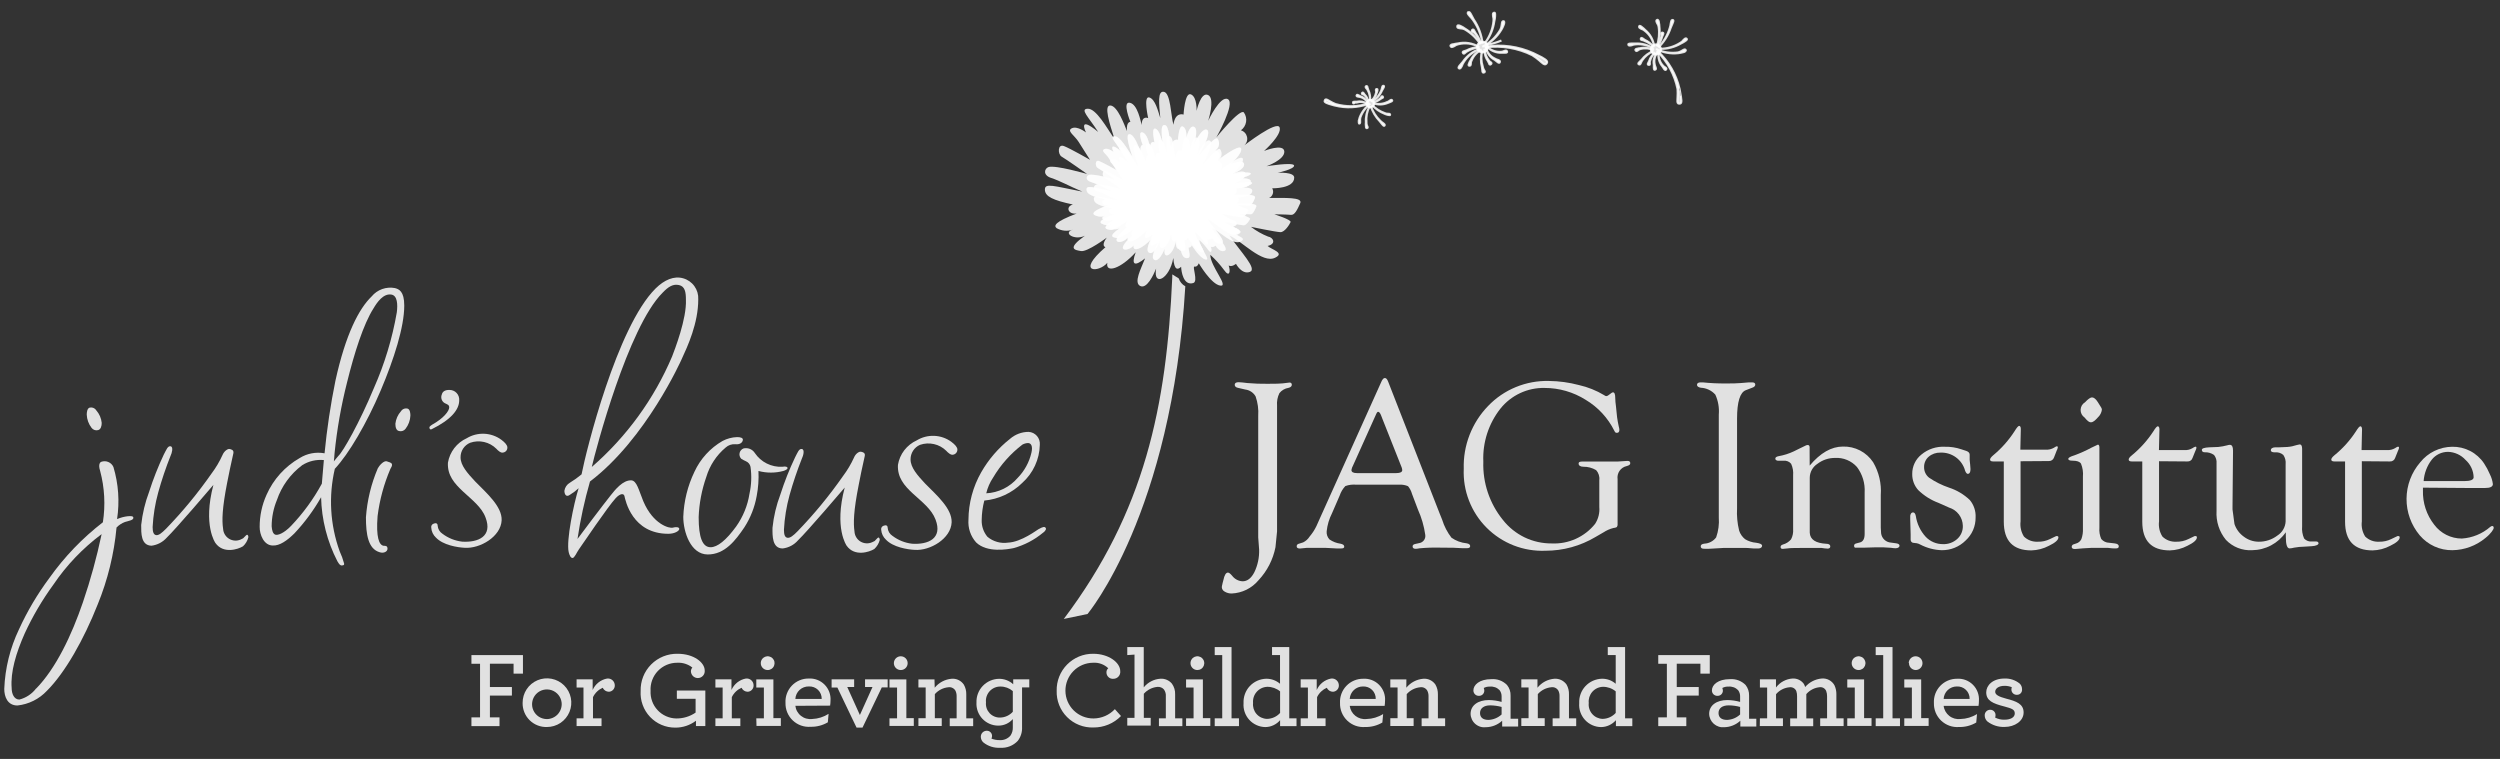 <svg xmlns="http://www.w3.org/2000/svg" width="112" height="34" viewBox="0 0 112 34" fill="none"><rect x="0" y="0" width="112" height="34" fill="#333333" stroke="none"/><g clip-path="url(#clip0_7162_5728)"><path d="M21.12 32.138H21.506V29.737H21.12V29.348H23.428V30.179H23.008V29.734H21.948V30.779H22.933V31.162H21.948V32.138H22.378V32.53H21.12V32.138Z" fill="white" fill-opacity="0.85"/><path d="M23.413 31.489C23.412 31.273 23.474 31.061 23.593 30.88C23.711 30.7 23.881 30.559 24.08 30.475C24.279 30.391 24.499 30.368 24.711 30.409C24.923 30.45 25.118 30.553 25.272 30.705C25.425 30.857 25.53 31.052 25.573 31.263C25.616 31.475 25.595 31.695 25.512 31.895C25.43 32.094 25.29 32.265 25.111 32.386C24.931 32.506 24.72 32.57 24.504 32.57C24.36 32.575 24.217 32.55 24.083 32.497C23.95 32.445 23.828 32.365 23.726 32.264C23.624 32.163 23.543 32.042 23.49 31.909C23.436 31.775 23.41 31.632 23.413 31.489ZM25.162 31.489C25.15 31.36 25.101 31.238 25.021 31.137C24.941 31.037 24.833 30.961 24.71 30.92C24.588 30.88 24.457 30.875 24.332 30.908C24.207 30.941 24.095 31.009 24.009 31.104C23.922 31.2 23.865 31.319 23.845 31.446C23.824 31.573 23.841 31.703 23.894 31.821C23.947 31.939 24.032 32.039 24.14 32.109C24.249 32.178 24.375 32.215 24.504 32.215C24.596 32.213 24.686 32.193 24.77 32.155C24.854 32.117 24.929 32.063 24.991 31.995C25.052 31.927 25.099 31.846 25.129 31.759C25.158 31.672 25.17 31.58 25.162 31.489Z" fill="white" fill-opacity="0.85"/><path d="M27.543 30.71C27.543 30.782 27.516 30.852 27.467 30.904C27.417 30.957 27.349 30.988 27.277 30.991C27.219 30.99 27.162 30.973 27.114 30.941C27.065 30.909 27.026 30.864 27.002 30.812C26.811 30.896 26.657 31.044 26.566 31.232V32.18H26.949V32.529H25.831V32.18H26.14V30.803H25.831V30.435H26.551V30.911C26.609 30.779 26.698 30.663 26.811 30.574C26.925 30.484 27.058 30.424 27.2 30.398C27.243 30.393 27.287 30.398 27.329 30.411C27.371 30.425 27.409 30.447 27.442 30.476C27.474 30.506 27.5 30.542 27.517 30.582C27.535 30.622 27.543 30.666 27.543 30.71Z" fill="white" fill-opacity="0.85"/><path d="M28.701 30.957C28.695 30.738 28.733 30.518 28.814 30.314C28.895 30.109 29.017 29.923 29.172 29.767C29.328 29.611 29.513 29.488 29.717 29.406C29.921 29.324 30.14 29.284 30.36 29.289C31.086 29.289 31.571 29.682 31.571 30.037C31.576 30.08 31.571 30.123 31.557 30.165C31.544 30.206 31.521 30.244 31.492 30.276C31.463 30.308 31.428 30.333 31.388 30.351C31.348 30.368 31.306 30.377 31.262 30.377C31.183 30.377 31.107 30.346 31.049 30.292C30.992 30.237 30.957 30.162 30.953 30.083C30.951 30.018 30.974 29.955 31.018 29.907C30.827 29.755 30.586 29.678 30.342 29.691C30.179 29.69 30.017 29.722 29.867 29.786C29.718 29.85 29.582 29.944 29.47 30.062C29.358 30.18 29.272 30.32 29.216 30.473C29.16 30.626 29.136 30.789 29.146 30.951C29.138 31.108 29.161 31.265 29.215 31.413C29.268 31.561 29.351 31.696 29.458 31.812C29.564 31.927 29.694 32.02 29.837 32.084C29.98 32.148 30.135 32.184 30.292 32.187C30.603 32.192 30.907 32.1 31.163 31.924V31.307H30.323V30.936H31.599V32.527H31.179V32.289C30.913 32.492 30.587 32.6 30.252 32.598C30.04 32.599 29.831 32.557 29.636 32.474C29.441 32.391 29.266 32.268 29.12 32.114C28.975 31.961 28.863 31.779 28.791 31.579C28.718 31.381 28.688 31.169 28.701 30.957Z" fill="white" fill-opacity="0.85"/><path d="M33.761 30.71C33.762 30.782 33.735 30.852 33.685 30.904C33.636 30.957 33.568 30.988 33.496 30.991C33.438 30.99 33.381 30.973 33.332 30.941C33.284 30.909 33.245 30.864 33.221 30.812C33.03 30.896 32.876 31.044 32.785 31.232V32.18H33.168V32.529H32.05V32.18H32.374V30.803H32.05V30.435H32.77V30.911C32.827 30.779 32.917 30.663 33.03 30.573C33.143 30.484 33.276 30.423 33.418 30.398C33.462 30.393 33.506 30.398 33.548 30.411C33.59 30.425 33.628 30.447 33.66 30.476C33.693 30.506 33.718 30.542 33.736 30.582C33.753 30.622 33.762 30.666 33.761 30.71Z" fill="white" fill-opacity="0.85"/><path d="M33.882 32.181H34.222V30.803H33.882V30.436H34.648V32.172H34.982V32.521H33.891L33.882 32.181ZM34.083 29.71C34.083 29.648 34.101 29.589 34.135 29.538C34.169 29.487 34.217 29.448 34.273 29.424C34.33 29.401 34.392 29.395 34.452 29.407C34.512 29.419 34.567 29.448 34.61 29.491C34.653 29.534 34.683 29.589 34.695 29.649C34.706 29.709 34.7 29.771 34.677 29.828C34.654 29.884 34.614 29.933 34.563 29.966C34.512 30 34.453 30.018 34.392 30.018C34.35 30.018 34.309 30.01 34.271 29.994C34.233 29.978 34.199 29.954 34.17 29.925C34.141 29.895 34.118 29.86 34.103 29.821C34.089 29.783 34.081 29.742 34.083 29.7V29.71Z" fill="white" fill-opacity="0.85"/><path d="M35.632 31.621C35.642 31.709 35.67 31.795 35.714 31.872C35.758 31.95 35.816 32.018 35.886 32.072C35.956 32.127 36.036 32.168 36.122 32.191C36.208 32.215 36.297 32.222 36.386 32.211C36.647 32.201 36.901 32.121 37.121 31.98L37.087 32.359C36.854 32.497 36.588 32.566 36.318 32.56C36.171 32.572 36.024 32.552 35.885 32.503C35.747 32.453 35.62 32.376 35.514 32.274C35.408 32.173 35.324 32.05 35.268 31.914C35.212 31.778 35.186 31.632 35.19 31.485C35.182 31.345 35.204 31.204 35.252 31.073C35.301 30.941 35.376 30.82 35.473 30.718C35.57 30.616 35.687 30.535 35.816 30.48C35.945 30.425 36.084 30.397 36.225 30.398C36.357 30.39 36.489 30.41 36.613 30.457C36.736 30.504 36.848 30.577 36.941 30.671C37.034 30.765 37.106 30.877 37.152 31.001C37.198 31.125 37.217 31.258 37.207 31.39C37.206 31.464 37.2 31.538 37.189 31.612L35.632 31.621ZM35.632 31.312H36.812C36.814 31.237 36.801 31.162 36.772 31.092C36.744 31.022 36.702 30.959 36.648 30.906C36.593 30.854 36.529 30.813 36.459 30.787C36.388 30.76 36.312 30.749 36.237 30.753C36.084 30.749 35.935 30.805 35.822 30.908C35.709 31.012 35.641 31.156 35.632 31.309V31.312Z" fill="white" fill-opacity="0.85"/><path d="M37.515 30.803H37.256V30.435H38.266V30.778H37.957L38.523 32.032L39.088 30.778H38.754V30.435H39.767V30.794H39.505L38.64 32.598H38.374L37.515 30.803Z" fill="white" fill-opacity="0.85"/><path d="M39.848 32.181H40.188V30.803H39.848V30.436H40.605V32.172H40.938V32.521H39.848V32.181ZM40.045 29.71C40.045 29.628 40.078 29.549 40.136 29.491C40.194 29.433 40.272 29.401 40.354 29.401C40.436 29.401 40.515 29.433 40.573 29.491C40.631 29.549 40.663 29.628 40.663 29.71C40.663 29.791 40.631 29.87 40.573 29.928C40.515 29.986 40.436 30.018 40.354 30.018C40.313 30.018 40.272 30.01 40.234 29.994C40.196 29.978 40.161 29.954 40.133 29.925C40.104 29.895 40.081 29.86 40.066 29.821C40.051 29.783 40.044 29.742 40.045 29.7V29.71Z" fill="white" fill-opacity="0.85"/><path d="M41.875 30.809C41.968 30.695 42.083 30.6 42.214 30.531C42.344 30.462 42.487 30.42 42.635 30.408C42.741 30.399 42.848 30.419 42.944 30.466C43.04 30.513 43.122 30.584 43.181 30.673C43.256 30.806 43.294 30.957 43.289 31.109V32.181H43.598V32.53H42.548V32.181H42.857V31.198C42.86 31.113 42.843 31.029 42.808 30.951C42.779 30.896 42.734 30.851 42.678 30.822C42.623 30.792 42.561 30.78 42.499 30.788C42.261 30.807 42.039 30.918 41.881 31.097V32.175H42.19V32.524H41.145V32.175H41.47V30.797H41.145V30.436H41.865L41.875 30.809Z" fill="white" fill-opacity="0.85"/><path d="M45.788 32.573C45.8 32.795 45.732 33.015 45.596 33.191C45.496 33.298 45.372 33.381 45.236 33.435C45.099 33.488 44.952 33.511 44.805 33.5C44.533 33.516 44.264 33.43 44.052 33.259C44.017 33.227 43.989 33.189 43.97 33.145C43.951 33.102 43.941 33.056 43.94 33.009C43.94 32.974 43.946 32.939 43.959 32.906C43.971 32.873 43.99 32.843 44.015 32.818C44.039 32.793 44.069 32.773 44.101 32.759C44.133 32.745 44.168 32.737 44.203 32.737C44.235 32.736 44.266 32.741 44.296 32.752C44.325 32.764 44.352 32.781 44.375 32.804C44.398 32.826 44.415 32.853 44.427 32.882C44.439 32.911 44.445 32.943 44.444 32.975C44.444 33.015 44.434 33.054 44.416 33.089C44.533 33.136 44.658 33.16 44.784 33.157C44.874 33.163 44.964 33.149 45.048 33.114C45.131 33.08 45.206 33.027 45.266 32.959C45.343 32.847 45.381 32.712 45.374 32.576V32.215C45.292 32.308 45.192 32.383 45.079 32.434C44.965 32.484 44.843 32.51 44.719 32.508C44.586 32.508 44.455 32.48 44.333 32.427C44.211 32.374 44.101 32.297 44.01 32.2C43.919 32.103 43.849 31.989 43.803 31.864C43.758 31.739 43.738 31.606 43.746 31.473C43.741 31.337 43.763 31.201 43.811 31.074C43.859 30.946 43.932 30.83 44.026 30.731C44.12 30.632 44.233 30.552 44.357 30.498C44.482 30.443 44.617 30.413 44.753 30.411C44.989 30.407 45.218 30.495 45.392 30.655V30.435H46.112V30.794H45.788V32.573ZM44.172 31.467C44.163 31.555 44.173 31.643 44.201 31.727C44.229 31.81 44.275 31.886 44.335 31.951C44.395 32.015 44.468 32.066 44.549 32.099C44.63 32.133 44.718 32.15 44.805 32.147C44.913 32.145 45.019 32.121 45.116 32.076C45.214 32.031 45.302 31.967 45.374 31.887V30.961C45.219 30.828 45.022 30.756 44.818 30.757C44.727 30.756 44.637 30.774 44.554 30.81C44.471 30.847 44.396 30.9 44.335 30.967C44.275 31.034 44.228 31.113 44.2 31.2C44.172 31.286 44.162 31.377 44.172 31.467Z" fill="white" fill-opacity="0.85"/><path d="M47.339 30.948C47.334 30.73 47.373 30.514 47.453 30.312C47.533 30.11 47.653 29.926 47.806 29.771C47.959 29.617 48.141 29.494 48.342 29.411C48.543 29.328 48.759 29.287 48.976 29.289C49.674 29.289 50.187 29.684 50.187 30.067C50.192 30.111 50.187 30.155 50.174 30.196C50.161 30.238 50.139 30.276 50.109 30.308C50.08 30.341 50.045 30.366 50.005 30.384C49.965 30.402 49.922 30.411 49.878 30.41C49.838 30.414 49.798 30.409 49.76 30.396C49.722 30.383 49.688 30.362 49.659 30.334C49.63 30.307 49.606 30.274 49.591 30.237C49.576 30.2 49.568 30.16 49.569 30.12C49.568 30.085 49.575 30.051 49.589 30.02C49.603 29.988 49.623 29.96 49.65 29.938C49.559 29.851 49.452 29.785 49.334 29.742C49.217 29.7 49.092 29.682 48.967 29.691C48.636 29.694 48.32 29.828 48.088 30.065C47.856 30.301 47.728 30.62 47.731 30.951C47.734 31.282 47.869 31.598 48.105 31.83C48.342 32.062 48.66 32.19 48.992 32.187C49.17 32.185 49.347 32.148 49.512 32.076C49.676 32.004 49.824 31.9 49.946 31.77L50.221 32.078C50.06 32.243 49.868 32.373 49.655 32.461C49.443 32.549 49.215 32.593 48.985 32.591C48.767 32.599 48.55 32.561 48.347 32.481C48.145 32.401 47.96 32.281 47.806 32.126C47.651 31.972 47.53 31.788 47.45 31.586C47.37 31.383 47.332 31.166 47.339 30.948Z" fill="white" fill-opacity="0.85"/><path d="M50.502 29.348V28.989H51.24V30.794C51.331 30.681 51.443 30.589 51.571 30.523C51.698 30.456 51.838 30.417 51.982 30.407C52.08 30.4 52.179 30.416 52.27 30.455C52.361 30.494 52.441 30.554 52.504 30.63C52.603 30.769 52.653 30.938 52.646 31.109V32.181H52.97V32.53H51.92V32.181H52.229V31.198C52.239 31.089 52.209 30.979 52.145 30.889C52.111 30.849 52.067 30.817 52.017 30.797C51.968 30.777 51.914 30.768 51.861 30.772C51.623 30.791 51.402 30.902 51.243 31.081V32.159H51.552V32.508H50.502V32.159H50.826V29.326L50.502 29.348Z" fill="white" fill-opacity="0.85"/><path d="M53.136 32.181H53.472V30.803H53.136V30.436H53.889V32.172H54.223V32.521H53.136V32.181ZM53.334 29.71C53.334 29.648 53.352 29.589 53.386 29.538C53.419 29.487 53.468 29.448 53.524 29.424C53.581 29.401 53.643 29.395 53.703 29.407C53.763 29.419 53.818 29.448 53.861 29.491C53.904 29.534 53.934 29.589 53.945 29.649C53.957 29.709 53.951 29.771 53.928 29.828C53.904 29.884 53.865 29.933 53.814 29.966C53.763 30 53.703 30.018 53.642 30.018C53.601 30.018 53.56 30.01 53.522 29.994C53.484 29.978 53.449 29.954 53.421 29.925C53.392 29.895 53.369 29.86 53.354 29.821C53.339 29.783 53.332 29.742 53.334 29.7V29.71Z" fill="white" fill-opacity="0.85"/><path d="M54.419 32.181H54.756V29.348H54.419V28.989H55.173V32.181H55.506V32.53H54.419V32.181Z" fill="white" fill-opacity="0.85"/><path d="M55.711 31.501C55.704 31.362 55.725 31.223 55.773 31.092C55.82 30.962 55.893 30.841 55.988 30.74C56.083 30.638 56.197 30.556 56.324 30.499C56.451 30.442 56.588 30.411 56.727 30.407C56.954 30.405 57.174 30.485 57.345 30.633V29.348H56.987V28.989H57.759V32.181H58.084V32.53H57.348V32.264C57.267 32.36 57.165 32.437 57.051 32.49C56.937 32.544 56.813 32.572 56.687 32.573C56.551 32.571 56.417 32.541 56.294 32.485C56.17 32.429 56.059 32.349 55.967 32.248C55.876 32.148 55.806 32.03 55.762 31.901C55.718 31.773 55.7 31.637 55.711 31.501ZM57.348 31.94V30.973C57.187 30.84 56.985 30.768 56.777 30.769C56.686 30.772 56.597 30.793 56.515 30.832C56.433 30.871 56.36 30.926 56.3 30.994C56.24 31.062 56.195 31.141 56.167 31.227C56.139 31.314 56.129 31.405 56.137 31.495C56.128 31.583 56.137 31.672 56.163 31.756C56.19 31.84 56.233 31.918 56.291 31.985C56.349 32.052 56.42 32.106 56.5 32.144C56.58 32.181 56.667 32.203 56.755 32.206C56.867 32.205 56.977 32.181 57.08 32.135C57.182 32.089 57.273 32.023 57.348 31.94Z" fill="white" fill-opacity="0.85"/><path d="M59.981 30.71C59.982 30.782 59.955 30.852 59.905 30.904C59.855 30.957 59.787 30.988 59.715 30.991C59.657 30.99 59.601 30.973 59.552 30.941C59.504 30.909 59.465 30.864 59.44 30.812C59.25 30.896 59.095 31.044 59.005 31.232V32.18H59.385V32.529H58.27V32.18H58.594V30.803H58.27V30.435H58.989V30.911C59.047 30.779 59.136 30.663 59.249 30.573C59.363 30.484 59.496 30.423 59.638 30.398C59.682 30.393 59.726 30.398 59.767 30.411C59.809 30.425 59.848 30.447 59.88 30.476C59.913 30.506 59.938 30.542 59.956 30.582C59.973 30.622 59.982 30.666 59.981 30.71Z" fill="white" fill-opacity="0.85"/><path d="M60.468 31.622C60.491 31.8 60.583 31.961 60.724 32.072C60.865 32.182 61.044 32.233 61.222 32.212C61.485 32.205 61.741 32.129 61.964 31.989L61.93 32.369C61.697 32.507 61.43 32.576 61.16 32.57C61.014 32.581 60.867 32.562 60.728 32.513C60.59 32.463 60.463 32.385 60.357 32.284C60.251 32.182 60.167 32.06 60.111 31.924C60.055 31.788 60.028 31.642 60.033 31.495C60.025 31.355 60.046 31.214 60.095 31.082C60.144 30.95 60.219 30.83 60.316 30.728C60.413 30.626 60.529 30.545 60.659 30.49C60.788 30.435 60.927 30.407 61.068 30.408C61.2 30.399 61.332 30.419 61.455 30.466C61.579 30.513 61.691 30.586 61.784 30.68C61.877 30.774 61.949 30.887 61.995 31.011C62.041 31.135 62.06 31.267 62.05 31.399C62.049 31.474 62.043 31.548 62.032 31.622H60.468ZM60.468 31.313H61.633C61.635 31.237 61.622 31.162 61.593 31.093C61.565 31.023 61.523 30.959 61.469 30.907C61.415 30.854 61.35 30.813 61.28 30.787C61.209 30.761 61.134 30.749 61.058 30.754C60.908 30.753 60.763 30.811 60.653 30.914C60.543 31.018 60.477 31.159 60.468 31.31V31.313Z" fill="white" fill-opacity="0.85"/><path d="M63.003 30.809C63.096 30.695 63.211 30.6 63.342 30.531C63.472 30.462 63.616 30.42 63.763 30.408C63.869 30.399 63.976 30.419 64.072 30.466C64.169 30.513 64.251 30.584 64.31 30.673C64.385 30.806 64.422 30.957 64.418 31.109V32.181H64.742V32.53H63.689V32.181H63.998V31.198C64.001 31.113 63.984 31.029 63.948 30.951C63.919 30.896 63.874 30.851 63.819 30.822C63.764 30.792 63.701 30.78 63.639 30.788C63.401 30.807 63.18 30.918 63.021 31.097V32.175H63.33V32.524H62.286V32.175H62.611V30.797H62.286V30.436H63.006L63.003 30.809Z" fill="white" fill-opacity="0.85"/><path d="M65.882 31.98C65.882 31.597 66.222 31.362 66.701 31.362C66.894 31.365 67.086 31.393 67.272 31.445V31.208C67.275 31.103 67.243 31 67.179 30.917C67.123 30.86 67.055 30.816 66.98 30.789C66.904 30.762 66.823 30.752 66.744 30.76C66.649 30.756 66.556 30.778 66.472 30.821C66.488 30.859 66.496 30.898 66.497 30.939C66.497 30.97 66.491 31.002 66.479 31.031C66.467 31.06 66.449 31.086 66.427 31.108C66.404 31.13 66.377 31.147 66.348 31.158C66.319 31.17 66.287 31.175 66.256 31.174C66.223 31.175 66.19 31.169 66.159 31.157C66.129 31.145 66.101 31.127 66.078 31.104C66.055 31.081 66.037 31.053 66.025 31.023C66.013 30.992 66.007 30.959 66.008 30.927C66.008 30.682 66.28 30.426 66.812 30.426C66.94 30.416 67.07 30.433 67.191 30.478C67.312 30.523 67.422 30.594 67.513 30.686C67.623 30.82 67.68 30.991 67.674 31.164V32.199H68.013V32.548H67.297V32.289C67.101 32.47 66.846 32.573 66.58 32.579C66.494 32.59 66.406 32.584 66.323 32.559C66.24 32.534 66.163 32.492 66.097 32.435C66.031 32.379 65.978 32.309 65.941 32.231C65.904 32.152 65.884 32.067 65.882 31.98ZM67.272 32.014V31.671C67.106 31.626 66.934 31.602 66.762 31.6C66.469 31.6 66.305 31.739 66.305 31.943C66.305 32.147 66.444 32.252 66.685 32.252C66.903 32.242 67.111 32.156 67.272 32.008V32.014Z" fill="white" fill-opacity="0.85"/><path d="M68.878 30.809C68.971 30.694 69.086 30.599 69.216 30.529C69.347 30.46 69.491 30.419 69.638 30.407C69.745 30.401 69.851 30.422 69.947 30.468C70.042 30.515 70.124 30.585 70.185 30.673C70.259 30.806 70.295 30.957 70.29 31.109V32.181H70.614V32.53H69.558V32.181H69.867V31.198C69.871 31.113 69.855 31.029 69.82 30.951C69.791 30.896 69.746 30.851 69.691 30.821C69.636 30.792 69.573 30.78 69.511 30.787C69.273 30.807 69.052 30.918 68.894 31.096V32.175H69.203V32.524H68.155V32.175H68.48V30.797H68.155V30.435H68.878V30.809Z" fill="white" fill-opacity="0.85"/><path d="M70.749 31.501C70.742 31.362 70.763 31.223 70.811 31.092C70.858 30.962 70.932 30.841 71.026 30.74C71.121 30.638 71.236 30.556 71.362 30.499C71.49 30.442 71.627 30.411 71.766 30.407C71.993 30.403 72.213 30.483 72.384 30.633V29.348H72.028V28.989H72.804V32.181H73.128V32.53H72.393V32.264C72.31 32.36 72.208 32.437 72.094 32.49C71.979 32.543 71.855 32.572 71.729 32.573C71.592 32.572 71.458 32.542 71.334 32.487C71.209 32.431 71.097 32.351 71.006 32.25C70.914 32.15 70.844 32.031 70.799 31.902C70.755 31.773 70.738 31.637 70.749 31.501ZM72.384 31.94V30.973C72.223 30.84 72.021 30.767 71.812 30.769C71.722 30.771 71.632 30.793 71.55 30.831C71.468 30.87 71.395 30.925 71.335 30.993C71.276 31.061 71.231 31.141 71.203 31.227C71.176 31.314 71.166 31.405 71.176 31.495C71.166 31.583 71.175 31.672 71.202 31.756C71.228 31.84 71.272 31.918 71.33 31.985C71.388 32.052 71.459 32.106 71.539 32.144C71.618 32.181 71.705 32.203 71.793 32.206C71.905 32.204 72.015 32.18 72.116 32.134C72.218 32.088 72.309 32.022 72.384 31.94Z" fill="white" fill-opacity="0.85"/><path d="M74.29 32.138H74.676V29.737H74.29V29.348H76.598V30.179H76.178V29.734H75.118V30.779H76.103V31.162H75.118V32.138H75.547V32.53H74.29V32.138Z" fill="white" fill-opacity="0.85"/><path d="M76.57 31.98C76.57 31.597 76.907 31.362 77.386 31.362C77.579 31.365 77.771 31.393 77.957 31.445V31.207C77.961 31.103 77.928 31 77.865 30.917C77.809 30.86 77.741 30.816 77.666 30.789C77.591 30.762 77.511 30.752 77.432 30.76C77.338 30.755 77.244 30.777 77.16 30.821C77.175 30.859 77.183 30.898 77.185 30.939C77.186 30.971 77.18 31.002 77.167 31.031C77.155 31.061 77.137 31.087 77.114 31.109C77.091 31.131 77.064 31.148 77.034 31.159C77.004 31.17 76.973 31.175 76.941 31.174C76.908 31.175 76.876 31.169 76.845 31.157C76.814 31.145 76.787 31.127 76.763 31.104C76.74 31.081 76.722 31.053 76.71 31.023C76.698 30.992 76.693 30.959 76.694 30.926C76.694 30.682 76.966 30.426 77.497 30.426C77.626 30.416 77.756 30.433 77.878 30.478C77.999 30.523 78.11 30.594 78.201 30.685C78.309 30.821 78.365 30.991 78.359 31.164V32.199H78.683V32.548H77.967V32.289C77.772 32.469 77.518 32.573 77.253 32.579C77.168 32.588 77.082 32.58 77.001 32.554C76.92 32.528 76.844 32.485 76.78 32.429C76.716 32.373 76.664 32.304 76.628 32.227C76.592 32.149 76.572 32.065 76.57 31.98ZM77.957 32.014V31.671C77.792 31.626 77.622 31.602 77.451 31.6C77.142 31.6 76.99 31.739 76.99 31.943C76.99 32.147 77.129 32.252 77.374 32.252C77.591 32.243 77.799 32.157 77.957 32.008V32.014Z" fill="white" fill-opacity="0.85"/><path d="M78.844 32.18H79.168V30.803H78.844V30.435H79.564V30.799C79.651 30.684 79.761 30.588 79.888 30.519C80.015 30.45 80.155 30.408 80.299 30.398C80.397 30.391 80.495 30.409 80.584 30.45C80.673 30.491 80.751 30.554 80.809 30.633C80.836 30.678 80.857 30.727 80.871 30.778C81.057 30.561 81.321 30.425 81.606 30.398C81.722 30.386 81.84 30.409 81.943 30.464C82.047 30.519 82.132 30.604 82.187 30.707C82.243 30.831 82.272 30.966 82.27 31.102V32.18H82.594V32.529H81.544V32.18H81.853V31.195C81.855 31.114 81.841 31.033 81.813 30.957C81.79 30.9 81.748 30.853 81.695 30.822C81.642 30.791 81.58 30.779 81.519 30.787C81.288 30.809 81.075 30.92 80.923 31.096V32.184H81.232V32.533H80.2V32.184H80.509V31.198C80.511 31.117 80.5 31.037 80.475 30.96C80.45 30.901 80.406 30.853 80.35 30.822C80.294 30.791 80.229 30.78 80.166 30.79C79.934 30.811 79.719 30.922 79.567 31.099V32.18H79.876V32.529H78.838L78.844 32.18Z" fill="white" fill-opacity="0.85"/><path d="M82.758 32.181H83.094V30.803H82.758V30.436H83.512V32.172H83.845V32.521H82.758V32.181ZM82.956 29.71C82.956 29.648 82.974 29.589 83.008 29.538C83.041 29.487 83.09 29.448 83.146 29.424C83.203 29.401 83.265 29.395 83.325 29.407C83.385 29.419 83.44 29.448 83.483 29.491C83.526 29.534 83.555 29.589 83.567 29.649C83.579 29.709 83.573 29.771 83.55 29.828C83.526 29.884 83.487 29.933 83.436 29.966C83.385 30 83.326 30.018 83.264 30.018C83.223 30.018 83.182 30.01 83.144 29.994C83.106 29.978 83.072 29.954 83.043 29.925C83.014 29.895 82.991 29.86 82.976 29.821C82.961 29.783 82.954 29.742 82.956 29.7V29.71Z" fill="white" fill-opacity="0.85"/><path d="M84.031 32.181H84.368V29.348H84.031V28.989H84.785V32.181H85.119V32.53H84.031V32.181Z" fill="white" fill-opacity="0.85"/><path d="M85.312 32.181H85.652V30.803H85.312V30.436H86.069V32.172H86.403V32.521H85.312V32.181ZM85.51 29.71C85.51 29.628 85.543 29.549 85.601 29.491C85.659 29.433 85.737 29.401 85.819 29.401C85.901 29.401 85.98 29.433 86.038 29.491C86.096 29.549 86.128 29.628 86.128 29.71C86.128 29.791 86.096 29.87 86.038 29.928C85.98 29.986 85.901 30.018 85.819 30.018C85.738 30.015 85.661 29.98 85.605 29.92C85.55 29.861 85.52 29.782 85.523 29.7L85.51 29.71Z" fill="white" fill-opacity="0.85"/><path d="M87.075 31.622C87.085 31.71 87.114 31.795 87.157 31.873C87.201 31.95 87.259 32.018 87.329 32.073C87.399 32.128 87.48 32.168 87.565 32.192C87.651 32.216 87.74 32.222 87.829 32.212C88.091 32.205 88.347 32.129 88.57 31.989L88.536 32.369C88.303 32.507 88.037 32.576 87.767 32.57C87.62 32.581 87.473 32.562 87.335 32.513C87.196 32.463 87.07 32.385 86.963 32.284C86.857 32.182 86.773 32.06 86.717 31.924C86.662 31.788 86.635 31.642 86.639 31.495C86.632 31.355 86.653 31.214 86.701 31.082C86.75 30.95 86.825 30.83 86.922 30.728C87.019 30.626 87.136 30.545 87.265 30.49C87.394 30.435 87.534 30.407 87.674 30.408C87.806 30.399 87.938 30.419 88.062 30.466C88.185 30.513 88.297 30.586 88.391 30.68C88.484 30.774 88.555 30.887 88.601 31.011C88.647 31.135 88.666 31.267 88.656 31.399C88.656 31.474 88.649 31.548 88.638 31.622H87.075ZM87.075 31.313H88.239C88.242 31.237 88.228 31.162 88.2 31.093C88.172 31.023 88.129 30.959 88.075 30.907C88.021 30.854 87.957 30.813 87.886 30.787C87.816 30.761 87.74 30.749 87.665 30.754C87.514 30.753 87.369 30.811 87.259 30.914C87.149 31.018 87.084 31.159 87.075 31.31V31.313Z" fill="white" fill-opacity="0.85"/><path d="M90.364 31.127C90.332 31.13 90.3 31.126 90.269 31.115C90.239 31.105 90.211 31.088 90.187 31.066C90.163 31.045 90.144 31.018 90.131 30.989C90.118 30.959 90.111 30.928 90.111 30.895C90.111 30.859 90.117 30.822 90.129 30.787C90.023 30.744 89.91 30.723 89.796 30.726C89.53 30.726 89.385 30.855 89.385 30.991C89.385 31.127 89.545 31.211 89.879 31.3C90.33 31.415 90.658 31.535 90.658 31.918C90.658 32.301 90.262 32.567 89.805 32.567C89.526 32.578 89.253 32.49 89.033 32.32C88.996 32.285 88.966 32.244 88.946 32.198C88.925 32.151 88.915 32.101 88.915 32.051C88.914 32.019 88.919 31.986 88.93 31.956C88.942 31.926 88.959 31.898 88.981 31.875C89.003 31.851 89.03 31.832 89.059 31.819C89.089 31.806 89.121 31.798 89.153 31.798C89.186 31.796 89.218 31.801 89.249 31.812C89.279 31.824 89.307 31.842 89.331 31.865C89.354 31.888 89.372 31.916 89.384 31.946C89.396 31.976 89.402 32.009 89.4 32.042C89.4 32.078 89.394 32.113 89.382 32.147C89.512 32.215 89.658 32.248 89.805 32.242C90.058 32.242 90.262 32.147 90.262 31.961C90.262 31.776 90.111 31.739 89.802 31.652C89.27 31.517 88.983 31.387 88.983 31.016C88.983 30.707 89.27 30.398 89.802 30.398C90.047 30.388 90.287 30.467 90.478 30.621C90.513 30.652 90.54 30.691 90.559 30.734C90.578 30.777 90.587 30.824 90.587 30.871C90.591 30.903 90.589 30.935 90.58 30.966C90.572 30.997 90.556 31.026 90.535 31.05C90.514 31.075 90.487 31.095 90.458 31.108C90.428 31.121 90.396 31.128 90.364 31.127Z" fill="white" fill-opacity="0.85"/><path d="M10.888 24.473C10.656 24.615 10.005 24.822 9.652 24.328C9.652 24.328 9.078 23.543 9.56 21.724C9.489 21.81 7.888 23.685 7.468 24.09C7.291 24.288 7.049 24.415 6.786 24.448C6.31 24.433 6.325 23.883 6.325 23.521C6.38 23.012 6.5 22.512 6.681 22.032C6.862 21.465 7.081 20.91 7.335 20.37C7.453 20.154 7.512 19.966 7.644 19.994C7.777 20.021 7.7 20.302 7.644 20.414C7.429 20.953 7.243 21.504 7.088 22.063C6.949 22.567 6.865 23.085 6.838 23.608C6.838 23.824 6.878 23.957 6.996 23.973C7.113 23.988 7.24 23.886 7.444 23.682C8.187 22.914 8.868 22.087 9.479 21.211C9.675 20.951 9.84 20.67 9.974 20.373C10.048 20.2 10.209 20.099 10.283 20.114C10.357 20.129 10.483 20.157 10.456 20.302C10.338 20.821 10.249 21.257 10.175 21.634C9.955 22.762 9.937 23.311 9.995 23.688C10 23.78 10.027 23.869 10.074 23.947C10.121 24.026 10.187 24.091 10.265 24.139C10.343 24.186 10.432 24.213 10.524 24.218C10.615 24.223 10.706 24.206 10.789 24.167L10.894 24.115C11.005 24.003 11.046 23.954 11.073 23.957C11.101 23.96 11.132 24.013 11.126 24.071C11.087 24.225 11.004 24.365 10.888 24.473Z" fill="white" fill-opacity="0.85"/><path d="M19.238 19.144C19.238 19.101 19.353 19.029 19.353 19.029C19.875 18.742 20.125 18.412 20.125 18.251C20.125 18.134 20.038 18.118 19.921 18.059C19.856 18.021 19.807 17.961 19.784 17.889C19.761 17.817 19.764 17.739 19.794 17.67C19.822 17.553 19.924 17.466 20.128 17.469C20.189 17.468 20.249 17.478 20.305 17.501C20.361 17.524 20.412 17.558 20.453 17.602C20.495 17.646 20.528 17.698 20.548 17.755C20.569 17.812 20.577 17.872 20.573 17.933C20.573 18.353 20.208 18.801 19.337 19.23C19.251 19.261 19.238 19.187 19.238 19.144Z" fill="white" fill-opacity="0.85"/><path d="M5.731 23.126C5.817 23.126 5.975 23.098 5.975 23.2C5.975 23.302 5.786 23.33 5.598 23.385C5.455 23.439 5.327 23.523 5.221 23.632C5.111 24.819 4.826 25.983 4.374 27.086C3.756 28.649 2.916 30.135 2.104 30.945C1.757 31.317 1.287 31.552 0.781 31.606C0.334 31.606 0.191 31.21 0.191 30.864C0.227 29.937 0.452 29.026 0.853 28.189C1.224 27.378 1.68 26.609 2.212 25.894C2.883 24.948 3.691 24.107 4.609 23.398C4.728 22.63 4.686 21.846 4.486 21.096C4.371 20.747 4.532 20.691 4.532 20.691C4.636 20.652 4.751 20.654 4.853 20.697C4.956 20.74 5.037 20.821 5.082 20.923C5.308 21.679 5.364 22.475 5.245 23.255C5.4 23.189 5.563 23.145 5.731 23.126ZM1.619 30.849C2.505 29.941 3.207 28.467 3.716 26.978C4.056 25.979 4.336 24.961 4.553 23.929C3.711 24.557 2.979 25.322 2.391 26.193C1.893 26.876 1.463 27.607 1.109 28.374C0.717 29.255 0.466 30.108 0.522 30.818C0.522 31.093 0.636 31.34 0.868 31.34C1.168 31.263 1.433 31.087 1.619 30.84V30.849ZM4.557 18.949C4.538 18.739 4.452 18.541 4.313 18.384C4.281 18.333 4.233 18.294 4.178 18.273C4.122 18.252 4.061 18.25 4.004 18.266C3.902 18.309 3.886 18.482 3.886 18.575C3.895 18.791 3.97 18.998 4.102 19.168C4.135 19.212 4.18 19.245 4.231 19.263C4.282 19.281 4.337 19.284 4.39 19.27C4.513 19.242 4.557 19.097 4.557 18.94V18.949Z" fill="white" fill-opacity="0.85"/><path d="M17.694 12.906C17.867 12.953 18.111 13.039 18.111 13.691C18.111 14.646 17.651 16.091 17.055 17.494C16.437 18.952 15.624 20.339 15 21.003C14.714 22.229 14.789 23.511 15.216 24.695C15.299 24.873 15.366 25.058 15.417 25.248C15.417 25.304 15.417 25.319 15.331 25.331C15.244 25.344 15.201 25.288 15.114 25.143C14.657 24.255 14.408 23.275 14.385 22.276C14.053 22.86 13.653 23.402 13.193 23.892C12.859 24.223 12.526 24.454 12.223 24.439C11.818 24.439 11.63 23.944 11.633 23.611C11.631 23.112 11.736 22.619 11.942 22.165C12.248 21.473 12.767 20.897 13.425 20.521C13.757 20.313 14.155 20.237 14.54 20.308C14.646 19.215 14.809 18.128 15.028 17.052C15.485 14.97 16.081 13.827 16.65 13.28C16.774 13.13 16.937 13.016 17.121 12.95C17.305 12.884 17.503 12.869 17.694 12.906ZM14.419 21.668L14.509 20.611C14.169 20.578 13.828 20.658 13.539 20.84C13.012 21.235 12.617 21.779 12.405 22.403C12.252 22.774 12.172 23.172 12.17 23.574C12.186 23.774 12.226 23.907 12.328 23.951C12.43 23.994 12.705 23.907 13.039 23.561C13.581 22.994 14.045 22.357 14.419 21.668ZM17.777 13.994C17.821 13.648 17.808 13.24 17.533 13.197C17.172 13.138 16.894 13.543 16.733 13.815C16.282 14.522 15.871 15.823 15.55 17.123C15.284 18.169 15.096 19.234 14.988 20.308C14.988 20.364 14.957 20.67 14.957 20.67C14.957 20.67 15.118 20.466 15.161 20.423C15.365 20.237 16.106 18.937 16.749 17.389C17.229 16.304 17.575 15.163 17.777 13.994Z" fill="white" fill-opacity="0.85"/><path d="M16.925 20.982C16.984 20.867 17.2 20.608 17.345 20.673C17.419 20.704 17.549 20.719 17.561 20.806C17.574 20.892 17.518 20.935 17.49 21.006C17.201 21.68 17.007 22.392 16.916 23.119C16.841 24.074 16.984 24.423 17.188 24.451C17.274 24.451 17.36 24.451 17.36 24.584C17.36 24.717 17.184 24.8 17.011 24.741C16.492 24.593 16.394 23.941 16.394 23.175C16.448 22.42 16.628 21.678 16.925 20.982ZM17.713 18.986C17.736 18.777 17.823 18.581 17.963 18.424C17.995 18.373 18.042 18.335 18.098 18.314C18.154 18.294 18.215 18.292 18.272 18.309C18.374 18.353 18.386 18.526 18.386 18.618C18.377 18.834 18.3 19.041 18.167 19.212C18.134 19.255 18.09 19.288 18.038 19.305C17.987 19.323 17.932 19.325 17.88 19.31C17.756 19.292 17.713 19.147 17.713 18.986Z" fill="white" fill-opacity="0.85"/><path d="M20.633 20.491C20.633 20.852 20.942 21.198 21.282 21.563C21.828 22.116 22.492 22.696 22.474 23.305C22.443 24.043 21.501 24.587 20.821 24.541C20.488 24.525 19.851 24.42 19.533 24.087C19.405 23.97 19.329 23.808 19.32 23.636C19.313 23.599 19.32 23.562 19.339 23.53C19.358 23.498 19.387 23.474 19.422 23.462C19.52 23.419 19.607 23.435 19.607 23.552C19.613 23.625 19.635 23.695 19.673 23.758C19.71 23.821 19.762 23.874 19.823 23.913C20.081 24.107 20.386 24.229 20.707 24.266C21.414 24.309 22.082 24.037 21.751 23.181C21.581 22.718 21.133 22.384 20.744 22.02C20.355 21.655 20.037 21.294 20.067 20.729C20.107 20.491 20.205 20.266 20.352 20.075C20.499 19.884 20.691 19.732 20.911 19.632C21.146 19.49 21.418 19.421 21.693 19.432C21.967 19.444 22.233 19.536 22.455 19.697C22.628 19.826 22.73 19.944 22.73 20.046C22.733 20.1 22.715 20.154 22.68 20.196C22.645 20.238 22.596 20.266 22.542 20.274C22.44 20.305 22.31 20.188 22.233 20.101C22.082 19.952 21.893 19.848 21.686 19.801C21.479 19.754 21.263 19.766 21.062 19.836C20.933 19.89 20.824 19.981 20.747 20.098C20.671 20.214 20.631 20.351 20.633 20.491Z" fill="white" fill-opacity="0.85"/><path d="M26.054 21.251C26.258 20.194 27.639 14.643 29.369 12.925C29.762 12.536 30.197 12.35 30.605 12.468C30.808 12.524 30.986 12.649 31.109 12.82C31.232 12.991 31.293 13.199 31.282 13.41C31.282 14.482 30.809 15.508 30.534 16.101C30.534 16.101 28.955 19.657 26.431 21.572C26.188 22.416 26.001 23.276 25.872 24.145C25.986 23.988 27.018 22.616 27.355 22.196C27.559 21.936 27.908 21.504 28.282 21.519C28.529 21.535 28.615 21.955 28.816 22.446C29.261 23.506 29.999 23.682 30.142 23.639C30.284 23.596 30.432 23.611 30.432 23.697C30.432 23.784 30.228 23.914 29.941 23.914C28.319 23.914 28.019 22.415 27.976 22.227C27.948 22.097 27.791 22.097 27.587 22.313C27.25 22.672 26.058 24.436 25.928 24.621C25.838 24.751 25.736 24.998 25.65 24.998C25.563 24.998 25.508 24.865 25.477 24.735C25.362 24.213 25.702 22.573 25.922 21.872C25.807 21.981 25.68 22.077 25.545 22.159C25.356 22.304 25.285 22.131 25.285 21.986C25.296 21.911 25.324 21.839 25.367 21.777C25.41 21.714 25.466 21.662 25.532 21.625C25.716 21.513 25.89 21.388 26.054 21.251ZM30.111 15.968C30.228 15.659 30.769 14.278 30.729 13.422C30.729 13.092 30.688 12.829 30.42 12.771C30.151 12.712 29.944 12.842 29.681 13.117C28.137 14.661 26.688 20.154 26.512 20.92C28.073 19.565 29.304 17.871 30.111 15.968Z" fill="white" fill-opacity="0.85"/><path d="M32.369 19.755C32.571 19.649 32.793 19.59 33.021 19.582C33.166 19.582 33.284 19.613 33.281 19.7C33.277 19.786 33.194 19.931 32.934 19.901C32.858 19.896 32.782 19.906 32.71 19.931C32.638 19.956 32.571 19.995 32.514 20.046C32.098 20.393 31.794 20.855 31.64 21.374C31.437 21.952 31.322 22.557 31.3 23.169C31.3 24.08 31.47 24.513 31.832 24.516C32.141 24.516 32.527 24.207 32.978 23.589C33.289 23.151 33.495 22.647 33.577 22.116C33.664 21.721 33.68 21.314 33.623 20.914C33.612 20.859 33.588 20.808 33.553 20.765C33.518 20.722 33.474 20.689 33.423 20.667C33.348 20.634 33.275 20.596 33.206 20.552C33.174 20.518 33.15 20.477 33.137 20.431C33.125 20.386 33.123 20.338 33.134 20.292C33.144 20.246 33.166 20.204 33.197 20.168C33.228 20.133 33.267 20.105 33.311 20.089C33.406 20.067 33.505 20.075 33.595 20.111C33.685 20.148 33.762 20.211 33.815 20.293C33.95 20.494 34.134 20.657 34.351 20.765C34.568 20.874 34.809 20.924 35.051 20.911C35.196 20.883 35.282 20.911 35.282 20.969C35.282 21.028 35.18 21.071 35.094 21.099C34.728 21.197 34.344 21.197 33.979 21.099C33.997 21.473 33.971 21.847 33.901 22.214C33.812 22.718 33.623 23.2 33.345 23.629C32.953 24.207 32.474 24.843 31.705 24.84C30.936 24.837 30.611 23.821 30.611 23.157C30.637 22.455 30.807 21.766 31.112 21.133C31.379 20.555 31.818 20.074 32.369 19.755Z" fill="white" fill-opacity="0.85"/><path d="M39.168 24.596C38.936 24.738 38.285 24.945 37.932 24.451C37.932 24.451 37.358 23.666 37.843 21.843C37.769 21.93 36.168 23.808 35.748 24.21C35.573 24.41 35.33 24.539 35.065 24.571C34.59 24.571 34.605 24.006 34.608 23.645C34.66 23.135 34.779 22.634 34.96 22.155C35.142 21.587 35.361 21.032 35.618 20.493C35.733 20.277 35.791 20.089 35.927 20.116C36.063 20.144 35.983 20.425 35.927 20.537C35.713 21.076 35.527 21.627 35.371 22.186C35.232 22.691 35.148 23.209 35.121 23.731C35.121 23.947 35.161 24.077 35.279 24.092C35.396 24.108 35.526 24.009 35.727 23.805C36.47 23.037 37.151 22.21 37.762 21.334C37.958 21.074 38.125 20.793 38.26 20.497C38.331 20.32 38.492 20.221 38.569 20.237C38.646 20.252 38.773 20.28 38.742 20.425C38.624 20.944 38.535 21.38 38.464 21.754C38.241 22.884 38.226 23.434 38.281 23.811C38.286 23.903 38.313 23.992 38.36 24.07C38.407 24.149 38.473 24.215 38.551 24.262C38.63 24.309 38.718 24.336 38.81 24.341C38.901 24.346 38.992 24.329 39.075 24.29L39.184 24.238C39.292 24.126 39.332 24.074 39.36 24.08C39.387 24.086 39.418 24.136 39.412 24.194C39.371 24.349 39.286 24.488 39.168 24.596Z" fill="white" fill-opacity="0.85"/><path d="M40.793 20.584C40.793 20.945 41.102 21.294 41.439 21.656C41.989 22.209 42.65 22.789 42.634 23.398C42.603 24.136 41.661 24.683 40.982 24.634C40.648 24.618 40.011 24.513 39.693 24.18C39.566 24.064 39.489 23.903 39.477 23.732C39.471 23.695 39.477 23.657 39.496 23.625C39.514 23.593 39.544 23.568 39.579 23.555C39.681 23.515 39.767 23.528 39.767 23.645C39.773 23.718 39.795 23.789 39.833 23.852C39.87 23.914 39.922 23.968 39.984 24.007C40.24 24.201 40.544 24.323 40.864 24.359C41.575 24.405 42.242 24.13 41.911 23.274C41.738 22.811 41.294 22.477 40.901 22.116C40.509 21.755 40.197 21.387 40.228 20.825C40.268 20.587 40.365 20.362 40.512 20.171C40.66 19.98 40.851 19.828 41.071 19.728C41.306 19.585 41.578 19.515 41.853 19.526C42.128 19.537 42.393 19.628 42.616 19.79C42.789 19.919 42.891 20.037 42.891 20.139C42.892 20.194 42.873 20.247 42.838 20.29C42.803 20.332 42.754 20.361 42.699 20.37C42.6 20.398 42.468 20.281 42.39 20.194C42.239 20.045 42.048 19.941 41.841 19.895C41.634 19.848 41.417 19.859 41.216 19.929C41.089 19.984 40.981 20.076 40.906 20.192C40.831 20.309 40.791 20.445 40.793 20.584Z" fill="white" fill-opacity="0.85"/><path d="M43.73 24.3C43.607 24.162 43.514 24.001 43.455 23.827C43.396 23.652 43.373 23.467 43.387 23.283C43.392 22.538 43.589 21.806 43.958 21.158C44.289 20.579 44.729 20.069 45.253 19.657C45.482 19.459 45.775 19.349 46.078 19.348C46.15 19.351 46.22 19.369 46.285 19.4C46.35 19.432 46.407 19.476 46.455 19.53C46.502 19.584 46.538 19.648 46.56 19.716C46.582 19.785 46.591 19.857 46.584 19.928C46.577 20.252 46.503 20.57 46.367 20.863C46.232 21.156 46.038 21.419 45.797 21.634C45.339 22.086 44.738 22.366 44.097 22.425C44.023 22.708 43.984 23 43.98 23.293C43.969 23.567 44.061 23.836 44.236 24.047C44.363 24.154 44.512 24.233 44.672 24.278C44.831 24.323 44.999 24.334 45.163 24.309C45.756 24.284 46.467 23.735 46.526 23.707C46.584 23.679 46.745 23.577 46.816 23.62C46.831 23.629 46.843 23.642 46.851 23.658C46.859 23.674 46.862 23.692 46.859 23.71C46.832 23.774 46.786 23.829 46.726 23.867C46.34 24.188 45.891 24.423 45.407 24.556C45.151 24.609 44.224 24.779 43.73 24.3ZM46.05 19.848C45.963 19.853 45.879 19.877 45.803 19.919C45.276 20.322 44.831 20.822 44.493 21.393C44.348 21.608 44.243 21.848 44.184 22.1C44.453 22.087 44.716 22.018 44.958 21.9C45.199 21.782 45.414 21.615 45.59 21.411C45.895 21.099 46.109 20.709 46.207 20.284C46.279 19.981 46.192 19.848 46.05 19.848Z" fill="white" fill-opacity="0.85"/><path d="M56.368 24.074V18.637C56.389 18.339 56.349 18.041 56.251 17.759C56.203 17.675 56.136 17.603 56.055 17.549C55.974 17.495 55.881 17.462 55.785 17.45L55.476 17.379C55.371 17.361 55.315 17.311 55.315 17.237C55.315 17.163 55.377 17.12 55.494 17.123C55.612 17.126 55.692 17.138 55.877 17.16C56.18 17.187 56.484 17.198 56.789 17.194C57.149 17.194 57.374 17.188 57.465 17.175C57.638 17.151 57.741 17.138 57.774 17.138C57.787 17.137 57.801 17.139 57.814 17.143C57.826 17.147 57.838 17.155 57.847 17.164C57.857 17.174 57.864 17.185 57.868 17.198C57.873 17.21 57.874 17.224 57.873 17.237C57.873 17.305 57.824 17.352 57.725 17.376C57.563 17.401 57.417 17.486 57.317 17.614C57.232 17.788 57.196 17.981 57.212 18.173V18.618V18.844V23.552V23.808L57.141 24.516C57.032 25.068 56.771 25.578 56.387 25.989C56.238 26.168 56.054 26.314 55.845 26.418C55.636 26.521 55.409 26.579 55.176 26.589C55.067 26.59 54.96 26.561 54.867 26.505C54.83 26.487 54.799 26.459 54.776 26.425C54.753 26.391 54.74 26.352 54.737 26.311C54.739 26.267 54.746 26.225 54.759 26.184C54.759 26.156 54.784 26.088 54.808 25.986C54.854 25.764 54.922 25.652 55.012 25.652C55.059 25.652 55.12 25.699 55.201 25.795C55.256 25.868 55.326 25.928 55.408 25.971C55.489 26.014 55.579 26.038 55.67 26.042C55.88 26.042 56.056 25.906 56.196 25.634C56.346 25.32 56.42 24.975 56.409 24.627L56.368 24.074Z" fill="white" fill-opacity="0.85"/><path d="M62.703 21.714H60.763C60.597 21.698 60.429 21.719 60.272 21.776C60.156 21.898 60.069 22.045 60.016 22.205L59.673 22.996C59.545 23.247 59.465 23.519 59.435 23.799C59.428 23.866 59.436 23.933 59.458 23.997C59.48 24.06 59.515 24.118 59.561 24.167C59.709 24.268 59.878 24.334 60.056 24.358C60.164 24.38 60.219 24.42 60.222 24.485C60.226 24.55 60.176 24.571 60.071 24.571C60.034 24.571 59.972 24.571 59.892 24.571L59.376 24.544C59.206 24.544 59.008 24.544 58.786 24.544H58.545L58.236 24.574C58.14 24.574 58.091 24.54 58.091 24.476C58.09 24.448 58.099 24.422 58.116 24.401C58.133 24.38 58.157 24.366 58.184 24.361L58.381 24.299C58.499 24.241 58.599 24.151 58.669 24.04C58.791 23.896 58.895 23.737 58.977 23.567L59.135 23.212L61.888 17.095C61.934 16.99 61.986 16.935 62.042 16.935C62.098 16.935 62.147 16.987 62.187 17.092L64.492 22.993L64.609 23.283C64.699 23.575 64.84 23.848 65.026 24.089C65.226 24.23 65.46 24.316 65.703 24.34C65.811 24.358 65.867 24.401 65.864 24.469C65.861 24.537 65.808 24.559 65.712 24.559H65.508C65.323 24.541 64.992 24.534 64.517 24.534C64.207 24.526 63.898 24.536 63.59 24.565C63.535 24.577 63.479 24.585 63.423 24.587C63.33 24.587 63.284 24.55 63.284 24.476C63.284 24.42 63.327 24.383 63.417 24.367L63.584 24.33C63.668 24.317 63.743 24.27 63.793 24.202C63.844 24.133 63.865 24.047 63.852 23.963C63.797 23.572 63.687 23.192 63.525 22.832L63.256 22.122C63.222 21.997 63.162 21.881 63.08 21.782C62.962 21.73 62.832 21.707 62.703 21.714ZM62.762 20.858L61.922 18.739L61.878 18.624C61.835 18.509 61.789 18.45 61.739 18.448C61.715 18.448 61.684 18.479 61.653 18.55L60.615 20.858C60.58 20.919 60.556 20.986 60.544 21.056C60.544 21.148 60.627 21.195 60.791 21.195H60.936H62.552C62.731 21.195 62.821 21.148 62.821 21.059C62.817 21.017 62.807 20.975 62.793 20.935L62.762 20.858Z" fill="white" fill-opacity="0.85"/><path d="M71.649 22.712V21.507C71.659 21.427 71.651 21.346 71.626 21.269C71.602 21.192 71.561 21.122 71.507 21.062C71.334 20.959 71.136 20.907 70.936 20.91C70.796 20.91 70.725 20.852 70.722 20.775C70.719 20.697 70.778 20.676 70.905 20.676H71.118H71.522C72.072 20.676 72.394 20.676 72.483 20.676L72.913 20.648C72.993 20.648 73.036 20.682 73.036 20.75C73.036 20.818 72.981 20.852 72.876 20.88C72.745 20.908 72.631 20.985 72.555 21.094C72.48 21.204 72.448 21.338 72.468 21.47V21.643V23.36V23.53L72.437 23.611C72.39 23.637 72.337 23.652 72.282 23.654C72.124 23.694 71.974 23.76 71.838 23.849L71.482 24.055C70.804 24.46 70.029 24.673 69.239 24.673C68.752 24.693 68.266 24.612 67.812 24.435C67.358 24.257 66.946 23.988 66.602 23.643C66.257 23.298 65.988 22.885 65.812 22.431C65.635 21.976 65.555 21.49 65.576 21.003C65.56 20.486 65.648 19.971 65.835 19.488C66.022 19.005 66.303 18.564 66.663 18.192C67.014 17.824 67.439 17.534 67.909 17.341C68.38 17.147 68.885 17.054 69.394 17.067C69.847 17.072 70.297 17.134 70.735 17.25C71.134 17.34 71.517 17.493 71.868 17.704C71.894 17.726 71.925 17.741 71.958 17.747C71.996 17.744 72.031 17.729 72.06 17.704L72.19 17.608C72.21 17.589 72.236 17.578 72.264 17.577C72.329 17.577 72.363 17.661 72.363 17.827C72.365 17.949 72.376 18.071 72.394 18.192L72.446 18.695C72.465 18.831 72.489 18.967 72.52 19.103C72.536 19.153 72.546 19.205 72.548 19.258C72.548 19.344 72.514 19.387 72.443 19.391C72.372 19.394 72.356 19.366 72.323 19.301C72.036 18.724 71.59 18.241 71.037 17.911C70.487 17.565 69.85 17.38 69.199 17.38C68.82 17.372 68.445 17.451 68.101 17.612C67.758 17.773 67.456 18.01 67.219 18.306C66.688 18.981 66.416 19.824 66.453 20.682C66.421 21.631 66.734 22.559 67.333 23.296C67.593 23.626 67.925 23.892 68.303 24.075C68.682 24.257 69.097 24.349 69.517 24.346C69.888 24.363 70.257 24.293 70.594 24.14C70.932 23.988 71.229 23.758 71.461 23.468C71.606 23.244 71.672 22.978 71.649 22.712Z" fill="white" fill-opacity="0.85"/><path d="M77.82 18.758V22.774C77.802 23.108 77.833 23.444 77.913 23.769C77.961 23.921 78.054 24.055 78.179 24.155C78.329 24.246 78.498 24.301 78.673 24.315C78.852 24.34 78.942 24.383 78.942 24.448C78.942 24.513 78.886 24.572 78.775 24.572C78.707 24.575 78.639 24.575 78.571 24.572C78.382 24.55 78.192 24.542 78.003 24.547H77.227L76.594 24.584C76.509 24.589 76.423 24.589 76.338 24.584C76.242 24.584 76.192 24.55 76.192 24.476C76.192 24.402 76.248 24.371 76.359 24.355C76.462 24.35 76.562 24.322 76.653 24.273C76.744 24.225 76.823 24.157 76.884 24.074C76.985 23.787 77.025 23.482 77.002 23.178V18.575C77.028 18.268 76.975 17.96 76.847 17.68C76.765 17.587 76.665 17.513 76.554 17.46C76.443 17.407 76.322 17.376 76.198 17.371C76.087 17.352 76.029 17.309 76.025 17.244C76.022 17.179 76.075 17.13 76.183 17.13H76.279C76.624 17.166 76.97 17.182 77.317 17.179C77.582 17.179 77.808 17.179 77.996 17.16L78.355 17.13H78.491C78.587 17.13 78.636 17.164 78.636 17.229C78.636 17.293 78.59 17.34 78.497 17.371L78.216 17.479C77.953 17.575 77.82 18.004 77.82 18.758Z" fill="white" fill-opacity="0.85"/><path d="M81.074 20.858C81.553 20.29 82.047 20.006 82.563 20.006C82.829 19.998 83.093 20.059 83.33 20.181C83.567 20.304 83.768 20.485 83.916 20.707C84.176 21.151 84.296 21.664 84.259 22.177V23.639L84.274 23.895C84.289 24.006 84.341 24.108 84.423 24.183C84.505 24.259 84.611 24.303 84.722 24.309L84.948 24.34C85.047 24.355 85.096 24.389 85.099 24.445C85.102 24.501 85.043 24.562 84.923 24.562C84.853 24.56 84.782 24.553 84.713 24.541C84.496 24.522 84.279 24.515 84.061 24.519L83.533 24.535H83.329H83.174H83.1C83.087 24.525 83.077 24.513 83.07 24.498C83.064 24.483 83.061 24.467 83.063 24.451C83.063 24.395 83.094 24.361 83.159 24.346L83.32 24.303C83.465 24.269 83.536 24.139 83.536 23.92V22.066C83.561 21.655 83.439 21.248 83.19 20.92C83.068 20.783 82.917 20.676 82.748 20.606C82.579 20.535 82.396 20.505 82.214 20.515C81.928 20.512 81.65 20.605 81.423 20.778C81.319 20.845 81.233 20.936 81.172 21.044C81.112 21.151 81.079 21.272 81.077 21.396V23.599V23.867C81.095 24.176 81.343 24.334 81.821 24.361C81.939 24.361 81.997 24.411 81.997 24.476C81.997 24.541 81.957 24.578 81.877 24.578C81.785 24.574 81.693 24.563 81.602 24.547C81.534 24.547 81.367 24.547 81.099 24.547C80.53 24.547 80.19 24.547 80.082 24.569C80.01 24.58 79.938 24.587 79.866 24.59C79.798 24.59 79.767 24.559 79.77 24.501C79.773 24.442 79.807 24.42 79.872 24.395C80.016 24.357 80.144 24.275 80.24 24.161C80.312 24.022 80.344 23.866 80.332 23.71V21.294C80.347 21.117 80.317 20.939 80.243 20.778C80.202 20.728 80.149 20.689 80.089 20.666C80.029 20.642 79.964 20.634 79.9 20.642H79.668C79.638 20.643 79.608 20.636 79.582 20.62C79.567 20.614 79.555 20.603 79.547 20.589C79.538 20.575 79.534 20.559 79.535 20.543C79.535 20.494 79.582 20.457 79.674 20.438C79.914 20.397 80.147 20.323 80.366 20.219L80.647 20.08L80.858 19.978C80.897 19.953 80.941 19.938 80.987 19.935C81.053 19.935 81.081 19.987 81.071 20.092C81.071 20.148 81.071 20.216 81.071 20.296L81.074 20.858Z" fill="white" fill-opacity="0.85"/><path d="M87.132 20.015C87.38 20.009 87.626 20.047 87.861 20.126L88.096 20.203C88.192 20.24 88.241 20.293 88.241 20.367V20.453C88.238 20.504 88.238 20.554 88.241 20.605L88.263 20.812C88.272 20.879 88.277 20.947 88.278 21.016C88.278 21.154 88.238 21.225 88.158 21.229C88.114 21.229 88.074 21.183 88.037 21.09C87.973 20.849 87.829 20.638 87.628 20.49C87.428 20.343 87.183 20.267 86.934 20.277C86.742 20.271 86.553 20.335 86.406 20.46C86.339 20.517 86.286 20.588 86.251 20.668C86.215 20.748 86.197 20.835 86.199 20.923C86.197 21.014 86.216 21.105 86.254 21.187C86.293 21.27 86.35 21.342 86.421 21.399C86.699 21.589 87.002 21.739 87.32 21.847C87.667 21.96 87.983 22.149 88.247 22.4C88.429 22.618 88.522 22.897 88.507 23.181C88.509 23.376 88.471 23.568 88.394 23.747C88.316 23.925 88.202 24.085 88.059 24.216C87.918 24.356 87.752 24.466 87.568 24.54C87.385 24.615 87.188 24.651 86.99 24.649C86.654 24.638 86.324 24.551 86.026 24.395C85.978 24.368 85.926 24.348 85.872 24.337L85.733 24.321C85.697 24.321 85.663 24.307 85.638 24.282C85.612 24.258 85.597 24.224 85.597 24.188V23.947L85.578 23.265V23.107C85.594 23.008 85.634 22.959 85.699 22.956C85.763 22.953 85.807 23.005 85.828 23.116C85.88 23.462 86.032 23.785 86.267 24.043C86.366 24.15 86.487 24.235 86.621 24.292C86.755 24.35 86.9 24.378 87.046 24.377C87.281 24.386 87.51 24.303 87.685 24.145C87.767 24.071 87.832 23.979 87.875 23.878C87.918 23.776 87.939 23.666 87.935 23.555C87.931 23.371 87.87 23.194 87.759 23.047C87.648 22.901 87.493 22.793 87.317 22.739L86.845 22.529C86.505 22.403 86.196 22.207 85.936 21.955C85.757 21.756 85.661 21.496 85.668 21.229C85.666 21.063 85.703 20.899 85.774 20.749C85.845 20.599 85.949 20.468 86.079 20.364C86.373 20.119 86.749 19.994 87.132 20.015Z" fill="white" fill-opacity="0.85"/><path d="M90.521 20.664V23.358C90.492 23.595 90.546 23.835 90.672 24.037C90.754 24.117 90.85 24.178 90.957 24.218C91.063 24.258 91.177 24.275 91.29 24.269C91.48 24.275 91.669 24.234 91.84 24.149L92.118 24.016H92.152C92.195 24.016 92.217 24.034 92.217 24.075C92.217 24.189 92.075 24.316 91.793 24.451C91.55 24.58 91.281 24.65 91.006 24.658C90.182 24.658 89.77 24.23 89.77 23.373V20.673H89.294C89.202 20.673 89.155 20.645 89.155 20.59C89.155 20.54 89.202 20.476 89.294 20.398C89.668 20.088 89.992 19.723 90.255 19.314C90.351 19.156 90.419 19.079 90.459 19.079C90.499 19.079 90.533 19.125 90.533 19.218L90.511 20.145H91.654C91.782 20.153 91.909 20.122 92.019 20.058C92.055 20.031 92.094 20.009 92.136 19.994C92.174 19.994 92.192 19.994 92.189 20.055C92.179 20.102 92.162 20.147 92.139 20.188L92.019 20.497C92.003 20.546 91.97 20.588 91.927 20.617C91.884 20.645 91.833 20.659 91.781 20.655L90.521 20.664Z" fill="white" fill-opacity="0.85"/><path d="M94.053 23.639C94.038 23.813 94.066 23.988 94.137 24.148C94.18 24.199 94.234 24.24 94.294 24.269C94.354 24.298 94.419 24.314 94.486 24.315L94.733 24.343C94.863 24.358 94.925 24.405 94.922 24.479C94.918 24.553 94.869 24.569 94.776 24.569C94.684 24.569 94.6 24.569 94.427 24.544C94.332 24.544 94.205 24.544 94.05 24.544H93.707L93.315 24.566C93.259 24.568 93.204 24.573 93.148 24.581L92.957 24.596C92.858 24.596 92.812 24.562 92.812 24.497C92.812 24.47 92.822 24.444 92.839 24.423C92.856 24.402 92.881 24.388 92.907 24.383L93.009 24.349C93.061 24.335 93.109 24.309 93.15 24.275C93.191 24.24 93.224 24.197 93.247 24.148C93.3 23.999 93.323 23.84 93.315 23.682V21.349C93.333 21.153 93.303 20.955 93.229 20.772C93.17 20.682 93.049 20.639 92.858 20.639C92.722 20.639 92.657 20.611 92.66 20.556C92.663 20.5 92.756 20.454 92.935 20.398C93.198 20.302 93.453 20.188 93.698 20.055L93.986 19.919C94.029 19.919 94.053 19.965 94.053 20.049V23.639ZM93.72 17.803C93.806 17.803 93.893 17.874 93.983 18.016L94.112 18.223C94.144 18.26 94.162 18.307 94.165 18.356C94.147 18.489 94.082 18.612 93.983 18.702C93.856 18.847 93.757 18.921 93.674 18.921C93.59 18.921 93.507 18.85 93.389 18.705C93.333 18.667 93.287 18.615 93.256 18.555C93.225 18.494 93.209 18.427 93.211 18.359C93.213 18.291 93.232 18.224 93.266 18.165C93.301 18.107 93.349 18.057 93.408 18.022C93.547 17.874 93.655 17.803 93.72 17.803Z" fill="white" fill-opacity="0.85"/><path d="M96.725 20.663V23.357C96.695 23.595 96.748 23.835 96.876 24.037C96.957 24.116 97.054 24.178 97.161 24.218C97.267 24.257 97.38 24.275 97.494 24.269C97.684 24.275 97.873 24.233 98.044 24.148L98.322 24.015H98.356C98.399 24.015 98.421 24.034 98.421 24.074C98.421 24.188 98.278 24.315 97.997 24.451C97.754 24.579 97.484 24.65 97.21 24.658C96.386 24.658 95.974 24.23 95.974 23.373V20.673H95.507C95.412 20.673 95.365 20.645 95.365 20.589C95.365 20.534 95.412 20.475 95.507 20.398C95.879 20.093 96.202 19.734 96.465 19.332C96.561 19.174 96.629 19.097 96.669 19.097C96.709 19.097 96.743 19.143 96.743 19.236L96.721 20.163H97.865C97.991 20.172 98.117 20.142 98.226 20.076C98.262 20.049 98.303 20.027 98.346 20.012C98.383 20.012 98.402 20.012 98.399 20.073C98.389 20.12 98.373 20.165 98.35 20.206L98.226 20.515C98.211 20.564 98.179 20.607 98.136 20.635C98.094 20.664 98.042 20.677 97.991 20.673L96.725 20.663Z" fill="white" fill-opacity="0.85"/><path d="M102.402 23.846C102.234 24.091 102.008 24.292 101.745 24.432C101.482 24.572 101.19 24.646 100.892 24.649C100.675 24.661 100.458 24.626 100.255 24.546C100.053 24.466 99.871 24.343 99.721 24.186C99.423 23.822 99.273 23.36 99.301 22.891V22.539V20.766C99.315 20.628 99.275 20.491 99.189 20.383C99.067 20.297 98.919 20.254 98.769 20.262C98.68 20.262 98.64 20.216 98.643 20.151C98.646 20.086 98.757 20.052 98.973 20.04L99.378 20.024C99.514 20.01 99.648 19.985 99.78 19.95C99.817 19.937 99.857 19.93 99.897 19.928C99.993 19.928 100.039 20.012 100.039 20.182V20.262L100.017 22.656V22.826L100.104 23.475C100.18 23.704 100.327 23.903 100.524 24.043C100.715 24.189 100.948 24.268 101.188 24.269C101.492 24.273 101.788 24.175 102.029 23.991C102.136 23.923 102.226 23.829 102.29 23.719C102.354 23.609 102.39 23.485 102.396 23.358V20.797C102.412 20.649 102.375 20.501 102.291 20.38C102.238 20.335 102.176 20.302 102.11 20.282C102.044 20.263 101.974 20.257 101.905 20.265C101.791 20.265 101.732 20.234 101.732 20.166C101.732 20.098 101.797 20.046 101.927 20.04H102.103L102.477 20.024C102.619 20.013 102.759 19.984 102.894 19.938C102.936 19.926 102.98 19.916 103.023 19.91C103.098 19.91 103.135 19.975 103.135 20.105V23.58C103.118 23.766 103.149 23.953 103.224 24.124C103.269 24.174 103.325 24.213 103.388 24.236C103.451 24.259 103.519 24.266 103.586 24.257H103.672H103.746C103.827 24.257 103.867 24.284 103.87 24.34C103.873 24.396 103.771 24.46 103.561 24.47L103.224 24.491C103.074 24.494 102.924 24.508 102.776 24.535C102.711 24.553 102.643 24.565 102.575 24.569C102.461 24.569 102.406 24.399 102.406 24.065L102.402 23.846Z" fill="white" fill-opacity="0.85"/><path d="M105.81 20.663V23.357C105.78 23.595 105.833 23.835 105.961 24.037C106.043 24.116 106.14 24.178 106.246 24.218C106.352 24.258 106.466 24.275 106.579 24.269C106.771 24.275 106.961 24.233 107.132 24.148L107.41 24.015H107.441C107.484 24.015 107.506 24.034 107.506 24.074C107.506 24.188 107.367 24.315 107.083 24.451C106.84 24.58 106.57 24.651 106.295 24.658C105.471 24.658 105.059 24.23 105.059 23.373V20.673H104.58C104.488 20.673 104.441 20.645 104.441 20.589C104.441 20.54 104.488 20.475 104.58 20.398C104.954 20.094 105.278 19.735 105.541 19.332C105.637 19.174 105.705 19.097 105.745 19.097C105.785 19.097 105.819 19.143 105.819 19.236L105.798 20.163H106.938C107.065 20.171 107.192 20.141 107.302 20.076C107.338 20.049 107.377 20.027 107.419 20.012C107.46 20.012 107.478 20.012 107.475 20.073C107.464 20.119 107.447 20.164 107.426 20.206L107.302 20.515C107.286 20.564 107.255 20.606 107.212 20.635C107.169 20.663 107.118 20.677 107.067 20.673L105.81 20.663Z" fill="white" fill-opacity="0.85"/><path d="M108.548 21.847V21.964C108.53 22.523 108.709 23.07 109.055 23.509C109.199 23.701 109.385 23.856 109.6 23.964C109.814 24.071 110.051 24.127 110.291 24.127C110.76 24.096 111.207 23.913 111.563 23.605C111.587 23.586 111.614 23.572 111.644 23.564C111.693 23.564 111.718 23.589 111.718 23.651C111.718 23.713 111.594 23.907 111.344 24.105C110.929 24.449 110.409 24.641 109.87 24.649C109.592 24.653 109.317 24.596 109.064 24.481C108.811 24.366 108.586 24.196 108.406 23.985C108.02 23.526 107.809 22.945 107.813 22.345C107.816 21.746 108.033 21.167 108.425 20.713C108.596 20.498 108.814 20.323 109.061 20.203C109.308 20.082 109.58 20.018 109.855 20.015C110.137 20.009 110.415 20.074 110.665 20.204C110.915 20.334 111.129 20.525 111.285 20.759C111.388 20.914 111.476 21.079 111.548 21.25C111.617 21.387 111.662 21.534 111.681 21.686C111.681 21.803 111.566 21.862 111.332 21.862H110.936H110.569L108.548 21.847ZM108.579 21.553H110.396C110.677 21.553 110.819 21.495 110.819 21.38C110.815 21.233 110.78 21.088 110.718 20.955C110.656 20.822 110.567 20.703 110.457 20.605C110.358 20.495 110.237 20.406 110.102 20.344C109.967 20.282 109.821 20.247 109.673 20.243C109.532 20.243 109.393 20.274 109.266 20.335C109.139 20.396 109.028 20.485 108.941 20.596C108.729 20.873 108.604 21.206 108.579 21.553Z" fill="white" fill-opacity="0.85"/><path d="M52.808 12.474C52.722 12.409 52.61 12.36 52.518 12.292V12.412C52.264 18.22 51.282 22.916 47.658 27.729L48.721 27.507C48.721 27.507 52.499 23.021 53.102 12.826C52.962 12.751 52.857 12.625 52.808 12.474Z" fill="white" fill-opacity="0.85"/><path fill-rule="evenodd" clip-rule="evenodd" d="M68.691 2.381C68.023 2.078 67.281 1.978 66.557 2.091V2.119C67.272 2.029 67.998 2.151 68.645 2.471C68.762 2.545 68.874 2.627 68.979 2.718C69.074 2.798 69.201 2.94 69.272 2.857C69.343 2.774 69.334 2.715 69.068 2.567L68.691 2.381Z" fill="white" fill-opacity="0.85" stroke="white" stroke-opacity="0.85" stroke-width="0.097"/><path fill-rule="evenodd" clip-rule="evenodd" d="M66.366 1.874C66.412 1.865 66.46 1.869 66.504 1.887C66.547 1.905 66.584 1.935 66.611 1.974C66.637 2.013 66.651 2.059 66.651 2.106C66.652 2.153 66.638 2.199 66.612 2.238C66.586 2.277 66.549 2.308 66.506 2.326C66.463 2.345 66.415 2.35 66.369 2.341C66.323 2.332 66.28 2.31 66.247 2.277C66.213 2.244 66.19 2.201 66.181 2.155C66.174 2.125 66.174 2.093 66.18 2.062C66.186 2.032 66.198 2.002 66.215 1.976C66.232 1.95 66.254 1.928 66.28 1.91C66.306 1.893 66.335 1.88 66.366 1.874Z" fill="white" fill-opacity="0.85" stroke="white" stroke-opacity="0.85" stroke-width="0.097"/><path fill-rule="evenodd" clip-rule="evenodd" d="M65.61 1.309C65.9 1.474 66.145 1.706 66.327 1.986C66.152 1.695 65.909 1.451 65.619 1.275C65.566 1.234 65.508 1.2 65.446 1.173C65.391 1.145 65.295 1.105 65.289 1.173C65.282 1.241 65.289 1.247 65.421 1.269C65.486 1.27 65.55 1.284 65.61 1.309Z" fill="white" fill-opacity="0.85" stroke="white" stroke-opacity="0.85" stroke-width="0.097"/><path fill-rule="evenodd" clip-rule="evenodd" d="M65.99 0.892C66.215 1.209 66.362 1.574 66.42 1.958C66.377 1.567 66.239 1.193 66.018 0.867C66.018 0.867 65.935 0.716 65.91 0.663C65.885 0.611 65.823 0.503 65.78 0.54C65.737 0.577 65.737 0.599 65.842 0.719C65.896 0.773 65.945 0.831 65.99 0.892Z" fill="white" fill-opacity="0.85" stroke="white" stroke-opacity="0.85" stroke-width="0.097"/><path fill-rule="evenodd" clip-rule="evenodd" d="M67.219 1.328C67.029 1.658 66.746 1.926 66.406 2.097C66.759 1.934 67.055 1.67 67.256 1.337C67.296 1.272 67.33 1.202 67.358 1.13C67.389 1.065 67.41 0.951 67.358 0.951C67.305 0.951 67.293 0.967 67.277 1.115C67.27 1.189 67.25 1.261 67.219 1.328Z" fill="white" fill-opacity="0.85" stroke="white" stroke-opacity="0.85" stroke-width="0.097"/><path fill-rule="evenodd" clip-rule="evenodd" d="M65.327 1.983C65.64 1.901 65.972 1.943 66.254 2.1C65.969 1.929 65.629 1.875 65.306 1.949C65.241 1.955 65.177 1.967 65.114 1.983C65.055 1.983 64.96 2.014 64.987 2.066C65.015 2.119 65.034 2.122 65.148 2.066C65.201 2.026 65.262 1.997 65.327 1.983Z" fill="white" fill-opacity="0.85" stroke="white" stroke-opacity="0.85" stroke-width="0.097"/><path fill-rule="evenodd" clip-rule="evenodd" d="M65.575 2.783C65.748 2.507 66.009 2.298 66.316 2.19C65.999 2.29 65.725 2.493 65.538 2.768C65.538 2.768 65.445 2.879 65.411 2.916C65.377 2.953 65.312 3.033 65.362 3.061C65.411 3.089 65.43 3.061 65.488 2.959C65.51 2.897 65.539 2.838 65.575 2.783Z" fill="white" fill-opacity="0.85" stroke="white" stroke-opacity="0.85" stroke-width="0.097"/><path fill-rule="evenodd" clip-rule="evenodd" d="M66.427 2.986C66.351 2.752 66.344 2.5 66.406 2.26C66.331 2.501 66.326 2.758 66.39 3.002C66.39 3.002 66.406 3.113 66.409 3.15C66.412 3.187 66.409 3.268 66.474 3.249C66.539 3.231 66.532 3.212 66.474 3.122C66.45 3.08 66.435 3.034 66.427 2.986Z" fill="white" fill-opacity="0.85" stroke="white" stroke-opacity="0.85" stroke-width="0.097"/><path fill-rule="evenodd" clip-rule="evenodd" d="M66.978 2.631C66.872 2.583 66.779 2.51 66.708 2.418C66.636 2.326 66.588 2.218 66.567 2.103C66.582 2.224 66.625 2.339 66.694 2.439C66.763 2.539 66.855 2.621 66.963 2.678L67.077 2.767C67.111 2.795 67.167 2.841 67.188 2.789C67.21 2.736 67.188 2.721 67.114 2.687C67.066 2.676 67.02 2.657 66.978 2.631Z" fill="white" fill-opacity="0.85" stroke="white" stroke-opacity="0.85" stroke-width="0.097"/><path fill-rule="evenodd" clip-rule="evenodd" d="M66.07 1.494C66.187 1.635 66.285 1.791 66.361 1.958C66.295 1.784 66.206 1.62 66.098 1.47C66.081 1.436 66.063 1.403 66.042 1.371C66.027 1.343 65.996 1.294 65.959 1.337C65.922 1.38 65.922 1.396 65.984 1.433C66.017 1.446 66.046 1.468 66.07 1.494Z" fill="white" fill-opacity="0.85" stroke="white" stroke-opacity="0.85" stroke-width="0.097"/><path fill-rule="evenodd" clip-rule="evenodd" d="M66.908 0.948C66.874 1.305 66.74 1.646 66.522 1.93C66.751 1.647 66.898 1.306 66.945 0.945C66.964 0.875 66.975 0.804 66.979 0.732C66.979 0.667 66.997 0.562 66.942 0.571C66.886 0.58 66.874 0.596 66.892 0.738C66.912 0.806 66.917 0.877 66.908 0.948Z" fill="white" fill-opacity="0.85" stroke="white" stroke-opacity="0.85" stroke-width="0.097"/><path fill-rule="evenodd" clip-rule="evenodd" d="M65.72 2.304C65.878 2.21 66.053 2.149 66.236 2.125V2.11C66.048 2.123 65.865 2.174 65.698 2.261C65.698 2.261 65.618 2.286 65.59 2.295C65.562 2.304 65.504 2.323 65.538 2.369C65.572 2.415 65.584 2.419 65.636 2.369C65.661 2.344 65.689 2.322 65.72 2.304Z" fill="white" fill-opacity="0.85" stroke="white" stroke-opacity="0.85" stroke-width="0.097"/><path fill-rule="evenodd" clip-rule="evenodd" d="M65.927 2.709C66.013 2.496 66.175 2.324 66.381 2.224C66.162 2.317 65.986 2.488 65.884 2.702C65.857 2.741 65.835 2.782 65.819 2.826C65.8 2.866 65.769 2.934 65.819 2.94C65.868 2.947 65.89 2.94 65.893 2.845C65.889 2.797 65.901 2.749 65.927 2.709Z" fill="white" fill-opacity="0.85" stroke="white" stroke-opacity="0.85" stroke-width="0.097"/><path fill-rule="evenodd" clip-rule="evenodd" d="M66.703 2.715C66.593 2.577 66.528 2.409 66.517 2.233H66.502C66.502 2.415 66.558 2.593 66.663 2.742C66.676 2.777 66.692 2.81 66.712 2.841C66.712 2.872 66.752 2.922 66.792 2.878C66.832 2.835 66.832 2.823 66.774 2.783C66.745 2.766 66.721 2.743 66.703 2.715Z" fill="white" fill-opacity="0.85" stroke="white" stroke-opacity="0.85" stroke-width="0.097"/><path fill-rule="evenodd" clip-rule="evenodd" d="M67.26 2.323C67.147 2.333 67.035 2.32 66.928 2.283C66.822 2.247 66.724 2.189 66.642 2.113C66.724 2.196 66.824 2.262 66.933 2.305C67.043 2.348 67.16 2.368 67.278 2.363H67.417C67.457 2.363 67.528 2.363 67.516 2.316C67.504 2.27 67.491 2.252 67.402 2.279C67.358 2.303 67.309 2.318 67.26 2.323Z" fill="white" fill-opacity="0.85" stroke="white" stroke-opacity="0.85" stroke-width="0.097"/><path d="M66.588 2.014C66.82 1.973 67.047 1.907 67.264 1.816L66.588 2.014Z" fill="white" fill-opacity="0.85"/><path d="M66.588 2.014C66.82 1.973 67.047 1.907 67.264 1.816" stroke="white" stroke-opacity="0.85" stroke-width="0.097"/><path fill-rule="evenodd" clip-rule="evenodd" d="M59.811 4.729C60.303 4.851 60.819 4.826 61.297 4.658V4.639C60.822 4.791 60.313 4.8 59.833 4.664C59.745 4.628 59.659 4.586 59.577 4.537C59.499 4.494 59.397 4.414 59.36 4.482C59.323 4.55 59.336 4.587 59.536 4.652C59.737 4.717 59.808 4.726 59.811 4.729Z" fill="white" fill-opacity="0.85" stroke="white" stroke-opacity="0.85" stroke-width="0.097"/><path fill-rule="evenodd" clip-rule="evenodd" d="M61.454 4.794C61.434 4.802 61.412 4.806 61.391 4.805C61.369 4.805 61.348 4.8 61.328 4.792C61.308 4.783 61.29 4.771 61.275 4.755C61.26 4.74 61.248 4.721 61.241 4.701C61.224 4.661 61.224 4.616 61.241 4.576C61.258 4.536 61.29 4.504 61.33 4.488C61.371 4.472 61.417 4.472 61.458 4.49C61.498 4.507 61.53 4.54 61.546 4.581C61.563 4.622 61.562 4.667 61.545 4.708C61.528 4.749 61.495 4.781 61.454 4.797V4.794Z" fill="white" fill-opacity="0.85" stroke="white" stroke-opacity="0.85" stroke-width="0.097"/><path fill-rule="evenodd" clip-rule="evenodd" d="M62.04 5.069C61.822 4.994 61.626 4.868 61.466 4.701C61.621 4.876 61.816 5.012 62.034 5.097C62.077 5.117 62.121 5.132 62.167 5.143C62.207 5.143 62.278 5.171 62.275 5.143C62.272 5.115 62.275 5.094 62.17 5.097C62.125 5.099 62.08 5.09 62.04 5.069Z" fill="white" fill-opacity="0.85" stroke="white" stroke-opacity="0.85" stroke-width="0.097"/><path fill-rule="evenodd" clip-rule="evenodd" d="M61.834 5.412C61.641 5.227 61.495 4.998 61.408 4.744C61.489 5.004 61.629 5.241 61.819 5.436C61.819 5.436 61.893 5.526 61.918 5.56C61.943 5.594 61.998 5.659 62.023 5.628C62.048 5.597 62.045 5.582 61.958 5.514C61.913 5.485 61.871 5.451 61.834 5.412Z" fill="white" fill-opacity="0.85" stroke="white" stroke-opacity="0.85" stroke-width="0.097"/><path fill-rule="evenodd" clip-rule="evenodd" d="M60.944 5.26C61.032 5.015 61.19 4.8 61.398 4.643C61.181 4.797 61.014 5.012 60.916 5.26C60.899 5.31 60.885 5.361 60.873 5.412C60.873 5.461 60.873 5.542 60.898 5.535C60.922 5.529 60.941 5.517 60.932 5.415C60.928 5.363 60.932 5.311 60.944 5.26Z" fill="white" fill-opacity="0.85" stroke="white" stroke-opacity="0.85" stroke-width="0.097"/><path fill-rule="evenodd" clip-rule="evenodd" d="M62.143 4.575C61.941 4.671 61.709 4.686 61.497 4.615C61.71 4.701 61.948 4.701 62.161 4.615C62.205 4.602 62.247 4.585 62.288 4.565C62.325 4.55 62.39 4.525 62.365 4.494C62.34 4.464 62.328 4.46 62.254 4.516C62.18 4.572 62.143 4.578 62.143 4.575Z" fill="white" fill-opacity="0.85" stroke="white" stroke-opacity="0.85" stroke-width="0.097"/><path fill-rule="evenodd" clip-rule="evenodd" d="M61.877 4.065C61.793 4.274 61.642 4.449 61.447 4.562C61.65 4.453 61.811 4.281 61.904 4.071C61.904 4.071 61.954 3.981 61.969 3.953C61.985 3.926 62.025 3.861 61.988 3.848C61.951 3.836 61.938 3.848 61.914 3.935C61.907 3.979 61.894 4.023 61.877 4.065Z" fill="white" fill-opacity="0.85" stroke="white" stroke-opacity="0.85" stroke-width="0.097"/><path fill-rule="evenodd" clip-rule="evenodd" d="M61.272 4.034C61.354 4.183 61.39 4.353 61.377 4.522C61.399 4.35 61.37 4.175 61.294 4.019C61.286 3.985 61.276 3.952 61.263 3.92C61.263 3.889 61.241 3.839 61.207 3.861C61.173 3.883 61.17 3.892 61.207 3.948C61.233 3.973 61.255 4.002 61.272 4.034Z" fill="white" fill-opacity="0.85" stroke="white" stroke-opacity="0.85" stroke-width="0.097"/><path fill-rule="evenodd" clip-rule="evenodd" d="M60.945 4.346C61.023 4.365 61.095 4.404 61.155 4.458C61.215 4.512 61.261 4.579 61.288 4.655C61.263 4.575 61.218 4.502 61.158 4.443C61.099 4.384 61.026 4.34 60.945 4.315L60.859 4.269C60.831 4.253 60.788 4.231 60.779 4.269C60.769 4.306 60.779 4.315 60.84 4.327C60.876 4.33 60.911 4.336 60.945 4.346Z" fill="white" fill-opacity="0.85" stroke="white" stroke-opacity="0.85" stroke-width="0.097"/><path fill-rule="evenodd" clip-rule="evenodd" d="M61.217 5.48C61.194 5.233 61.242 4.984 61.356 4.763C61.234 4.983 61.177 5.232 61.192 5.483C61.186 5.532 61.186 5.582 61.192 5.631C61.192 5.678 61.192 5.752 61.238 5.739C61.285 5.727 61.282 5.712 61.238 5.619C61.221 5.575 61.214 5.527 61.217 5.48Z" fill="white" fill-opacity="0.85" stroke="white" stroke-opacity="0.85" stroke-width="0.097"/><path fill-rule="evenodd" clip-rule="evenodd" d="M61.835 4.408C61.74 4.492 61.628 4.556 61.508 4.596C61.634 4.564 61.752 4.507 61.854 4.426L61.922 4.389C61.943 4.389 61.977 4.358 61.95 4.331C61.922 4.303 61.913 4.303 61.882 4.346C61.87 4.369 61.854 4.39 61.835 4.408Z" fill="white" fill-opacity="0.85" stroke="white" stroke-opacity="0.85" stroke-width="0.097"/><path fill-rule="evenodd" clip-rule="evenodd" d="M61.647 4.157C61.615 4.313 61.527 4.452 61.399 4.546C61.535 4.455 61.633 4.318 61.674 4.16C61.689 4.13 61.699 4.098 61.705 4.065C61.705 4.037 61.724 3.987 61.684 3.99C61.644 3.993 61.637 3.99 61.644 4.065C61.656 4.094 61.657 4.127 61.647 4.157Z" fill="white" fill-opacity="0.85" stroke="white" stroke-opacity="0.85" stroke-width="0.097"/><path fill-rule="evenodd" clip-rule="evenodd" d="M61.12 4.253C61.211 4.335 61.275 4.443 61.305 4.562C61.283 4.438 61.222 4.325 61.132 4.238C61.12 4.216 61.105 4.195 61.089 4.176C61.073 4.157 61.048 4.127 61.027 4.16C61.005 4.194 61.008 4.204 61.051 4.225C61.076 4.228 61.1 4.238 61.12 4.253Z" fill="white" fill-opacity="0.85" stroke="white" stroke-opacity="0.85" stroke-width="0.097"/><path fill-rule="evenodd" clip-rule="evenodd" d="M60.789 4.587C60.864 4.564 60.943 4.558 61.02 4.569C61.097 4.579 61.171 4.607 61.237 4.648C61.171 4.601 61.096 4.569 61.017 4.553C60.937 4.538 60.855 4.54 60.777 4.559C60.745 4.557 60.713 4.557 60.681 4.559C60.65 4.559 60.601 4.559 60.616 4.602C60.632 4.645 60.641 4.645 60.7 4.602C60.758 4.559 60.789 4.584 60.789 4.587Z" fill="white" fill-opacity="0.85" stroke="white" stroke-opacity="0.85" stroke-width="0.097"/><path fill-rule="evenodd" clip-rule="evenodd" d="M75.241 3.969C75.089 3.331 74.754 2.751 74.277 2.301L74.259 2.319C74.715 2.775 75.026 3.356 75.155 3.988C75.162 4.111 75.162 4.235 75.155 4.358C75.155 4.469 75.118 4.636 75.216 4.642C75.315 4.649 75.352 4.609 75.306 4.334C75.26 4.059 75.238 3.969 75.241 3.969Z" fill="white" fill-opacity="0.85" stroke="white" stroke-opacity="0.85" stroke-width="0.097"/><path fill-rule="evenodd" clip-rule="evenodd" d="M74.325 2.048C74.348 2.066 74.367 2.088 74.381 2.114C74.395 2.139 74.403 2.168 74.406 2.197C74.408 2.226 74.404 2.255 74.395 2.282C74.385 2.31 74.37 2.335 74.35 2.357C74.332 2.379 74.309 2.398 74.284 2.411C74.258 2.425 74.23 2.433 74.201 2.435C74.172 2.438 74.143 2.434 74.115 2.425C74.088 2.416 74.063 2.401 74.041 2.381C74.018 2.363 74 2.34 73.986 2.315C73.972 2.289 73.965 2.261 73.962 2.232C73.96 2.202 73.964 2.173 73.974 2.146C73.984 2.119 73.999 2.093 74.02 2.072C74.037 2.049 74.059 2.03 74.085 2.017C74.11 2.003 74.138 1.994 74.167 1.992C74.196 1.99 74.225 1.994 74.252 2.003C74.279 2.013 74.304 2.028 74.325 2.048Z" fill="white" fill-opacity="0.85" stroke="white" stroke-opacity="0.85" stroke-width="0.097"/><path fill-rule="evenodd" clip-rule="evenodd" d="M74.308 1.201C74.351 1.496 74.322 1.797 74.224 2.078C74.335 1.795 74.374 1.49 74.339 1.188C74.338 1.128 74.331 1.068 74.317 1.009C74.317 0.957 74.283 0.867 74.24 0.892C74.197 0.917 74.19 0.935 74.24 1.037C74.275 1.085 74.299 1.142 74.308 1.201Z" fill="white" fill-opacity="0.85" stroke="white" stroke-opacity="0.85" stroke-width="0.097"/><path fill-rule="evenodd" clip-rule="evenodd" d="M74.809 1.244C74.711 1.576 74.534 1.879 74.293 2.128C74.545 1.882 74.735 1.579 74.846 1.244C74.846 1.244 74.905 1.105 74.926 1.056C74.948 1.006 74.994 0.907 74.945 0.898C74.895 0.889 74.88 0.898 74.852 1.04C74.845 1.11 74.831 1.178 74.809 1.244Z" fill="white" fill-opacity="0.85" stroke="white" stroke-opacity="0.85" stroke-width="0.097"/><path fill-rule="evenodd" clip-rule="evenodd" d="M75.18 2.35C74.842 2.398 74.498 2.344 74.191 2.196C74.498 2.355 74.846 2.42 75.189 2.381C75.258 2.372 75.326 2.359 75.393 2.341C75.455 2.341 75.548 2.276 75.517 2.239C75.486 2.202 75.47 2.202 75.359 2.27C75.304 2.306 75.244 2.334 75.18 2.35Z" fill="white" fill-opacity="0.85" stroke="white" stroke-opacity="0.85" stroke-width="0.097"/><path fill-rule="evenodd" clip-rule="evenodd" d="M73.682 1.374C73.913 1.549 74.066 1.808 74.109 2.094C74.074 1.799 73.927 1.529 73.698 1.34C73.658 1.298 73.614 1.258 73.568 1.223C73.528 1.189 73.46 1.13 73.438 1.176C73.417 1.223 73.438 1.241 73.531 1.291C73.587 1.307 73.639 1.335 73.682 1.374Z" fill="white" fill-opacity="0.85" stroke="white" stroke-opacity="0.85" stroke-width="0.097"/><path fill-rule="evenodd" clip-rule="evenodd" d="M73.265 1.986C73.554 1.957 73.845 2.026 74.09 2.184C73.846 2.014 73.552 1.933 73.256 1.952C73.256 1.952 73.126 1.952 73.08 1.952C73.033 1.952 72.941 1.952 72.95 1.995C72.959 2.039 72.978 2.054 73.092 2.029C73.147 2.004 73.205 1.99 73.265 1.986Z" fill="white" fill-opacity="0.85" stroke="white" stroke-opacity="0.85" stroke-width="0.097"/><path fill-rule="evenodd" clip-rule="evenodd" d="M73.573 2.699C73.698 2.518 73.871 2.376 74.073 2.288C73.863 2.368 73.679 2.505 73.542 2.684C73.542 2.684 73.474 2.755 73.449 2.776C73.425 2.798 73.369 2.851 73.415 2.875C73.462 2.9 73.471 2.9 73.511 2.82C73.525 2.777 73.546 2.736 73.573 2.699Z" fill="white" fill-opacity="0.85" stroke="white" stroke-opacity="0.85" stroke-width="0.097"/><path fill-rule="evenodd" clip-rule="evenodd" d="M74.13 2.891C74.106 2.789 74.107 2.683 74.134 2.582C74.16 2.48 74.211 2.387 74.281 2.31C74.204 2.386 74.146 2.48 74.113 2.583C74.08 2.687 74.073 2.796 74.093 2.903C74.093 2.903 74.093 2.999 74.093 3.033C74.093 3.067 74.093 3.135 74.139 3.123C74.186 3.11 74.198 3.098 74.17 3.018C74.152 2.977 74.139 2.934 74.13 2.891Z" fill="white" fill-opacity="0.85" stroke="white" stroke-opacity="0.85" stroke-width="0.097"/><path fill-rule="evenodd" clip-rule="evenodd" d="M74.432 1.63C74.397 1.789 74.341 1.943 74.266 2.087C74.353 1.946 74.42 1.793 74.466 1.633C74.466 1.633 74.497 1.565 74.507 1.541C74.516 1.516 74.534 1.463 74.485 1.463C74.436 1.463 74.423 1.463 74.429 1.534C74.436 1.566 74.437 1.598 74.432 1.63Z" fill="white" fill-opacity="0.85" stroke="white" stroke-opacity="0.85" stroke-width="0.097"/><path fill-rule="evenodd" clip-rule="evenodd" d="M75.276 1.921C75.007 2.093 74.694 2.185 74.374 2.187C74.699 2.195 75.02 2.112 75.301 1.949C75.359 1.922 75.414 1.891 75.468 1.856C75.517 1.825 75.6 1.776 75.563 1.739C75.526 1.702 75.508 1.708 75.418 1.797C75.382 1.85 75.333 1.892 75.276 1.921Z" fill="white" fill-opacity="0.85" stroke="white" stroke-opacity="0.85" stroke-width="0.097"/><path fill-rule="evenodd" clip-rule="evenodd" d="M73.67 1.828C73.823 1.885 73.963 1.974 74.078 2.091C73.968 1.959 73.831 1.854 73.676 1.782C73.676 1.782 73.614 1.739 73.593 1.723C73.571 1.708 73.525 1.677 73.512 1.723C73.5 1.77 73.512 1.782 73.568 1.794C73.604 1.798 73.639 1.81 73.67 1.828Z" fill="white" fill-opacity="0.85" stroke="white" stroke-opacity="0.85" stroke-width="0.097"/><path fill-rule="evenodd" clip-rule="evenodd" d="M73.497 2.193C73.695 2.14 73.905 2.16 74.09 2.249C73.902 2.145 73.682 2.114 73.472 2.162C73.43 2.163 73.388 2.17 73.349 2.184C73.311 2.184 73.246 2.208 73.274 2.252C73.302 2.295 73.314 2.298 73.382 2.252C73.414 2.222 73.454 2.202 73.497 2.193Z" fill="white" fill-opacity="0.85" stroke="white" stroke-opacity="0.85" stroke-width="0.097"/><path fill-rule="evenodd" clip-rule="evenodd" d="M73.916 2.746C73.952 2.592 74.035 2.454 74.154 2.35C74.025 2.45 73.929 2.587 73.879 2.743C73.879 2.743 73.849 2.808 73.836 2.829C73.824 2.851 73.805 2.903 73.855 2.906C73.904 2.91 73.916 2.906 73.913 2.842C73.906 2.81 73.907 2.777 73.916 2.746Z" fill="white" fill-opacity="0.85" stroke="white" stroke-opacity="0.85" stroke-width="0.097"/><path fill-rule="evenodd" clip-rule="evenodd" d="M74.5 2.94C74.431 2.866 74.378 2.778 74.345 2.683C74.311 2.587 74.298 2.485 74.306 2.384C74.291 2.489 74.299 2.595 74.329 2.696C74.358 2.797 74.408 2.891 74.476 2.971C74.476 2.971 74.528 3.045 74.544 3.073C74.559 3.101 74.599 3.16 74.633 3.12C74.667 3.079 74.664 3.067 74.596 3.018C74.56 2.998 74.527 2.972 74.5 2.94Z" fill="white" fill-opacity="0.85" stroke="white" stroke-opacity="0.85" stroke-width="0.097"/><path d="M54.126 5.412C54.126 5.412 54.673 4.247 55.013 4.445C55.352 4.643 54.491 6.156 54.491 6.156C54.491 6.156 55.556 4.843 55.726 5.038C55.814 5.162 55.849 5.316 55.824 5.465C55.799 5.615 55.716 5.749 55.593 5.838C55.661 5.858 55.722 5.896 55.77 5.947C55.818 5.999 55.851 6.062 55.867 6.131C55.882 6.199 55.879 6.271 55.858 6.338C55.836 6.405 55.797 6.465 55.745 6.512C55.745 6.512 57.212 5.375 57.327 5.709C57.441 6.042 56.631 6.762 56.631 6.762C56.631 6.762 57.509 6.41 57.537 6.784C57.564 7.157 56.74 7.448 56.74 7.448C56.74 7.448 57.947 7.25 57.975 7.414C58.003 7.578 57.24 7.741 57.24 7.741C57.24 7.741 57.985 7.692 57.981 7.958C57.981 8.458 56.996 8.436 56.996 8.436C57.017 8.474 57.03 8.515 57.035 8.557C57.039 8.6 57.034 8.642 57.021 8.683C57.008 8.724 56.987 8.761 56.959 8.793C56.93 8.825 56.896 8.851 56.857 8.869C57.555 8.869 58.377 8.826 58.25 9.104C58.124 9.382 58.006 9.644 57.836 9.626C57.666 9.607 57.089 9.601 57.089 9.601C57.089 9.601 57.864 9.842 57.818 9.95C57.771 10.058 57.555 10.407 57.361 10.401C57.166 10.395 56.044 10.163 56.044 10.163C56.278 10.344 56.536 10.491 56.811 10.599C57.036 10.633 57.2 10.923 56.789 11.019C56.947 11.174 57.58 11.328 57.129 11.544C56.557 11.835 55.609 10.775 55.081 10.556C55.584 11.294 56.35 12.057 55.989 12.184C55.627 12.31 55.371 11.819 55.371 11.819C55.371 11.819 55.198 11.974 55.044 11.896C55.136 12.153 55.084 12.449 54.84 12.1C54.657 11.852 54.45 11.622 54.222 11.415C54.222 11.934 55.078 12.854 54.667 12.795C54.256 12.737 53.706 11.794 53.706 11.794C53.706 11.794 53.644 11.974 53.517 11.943C53.391 11.912 53.694 12.61 53.456 12.681C53.02 12.811 52.921 12.168 52.915 11.952C52.764 12.091 52.606 12.128 52.563 11.56C52.396 12.508 51.651 12.87 51.794 12.035C51.673 12.323 51.377 12.962 51.08 12.811C50.783 12.659 51.108 12.06 51.299 11.575C50.848 11.934 50.66 11.906 50.879 11.303C50.203 12.051 49.514 12.252 49.609 11.773C49.236 12.224 48.161 12.252 49.523 11.075C49.31 10.985 49.585 10.645 49.585 10.645C49.585 10.645 48.714 11.294 48.432 11.248C48.151 11.201 47.778 11.152 48.602 10.562C48.127 10.793 47.589 10.423 48.071 10.287C47.951 10.329 47.823 10.345 47.696 10.334C47.57 10.322 47.447 10.284 47.336 10.222C47.2 10.111 47.252 9.938 48.235 9.567C47.842 9.616 47.728 9.258 48.065 9.162C47.181 8.971 46.814 8.807 46.811 8.495C46.807 8.183 47.197 8.334 48.491 8.585C47.873 8.325 47.527 8.118 47.079 7.967C46.715 7.846 46.786 7.55 46.971 7.485C47.28 7.383 48.701 7.794 48.701 7.794C48.701 7.794 47.756 7.127 47.567 7.021C47.379 6.916 47.379 6.434 47.663 6.543C47.947 6.651 48.834 7.16 48.834 7.16C48.834 7.16 48.51 6.66 48.327 6.363C48.145 6.067 47.771 5.863 48.019 5.746C48.266 5.628 48.652 5.934 48.652 5.934C48.652 5.934 48.247 5.125 49.199 5.912C48.775 5.251 48.361 4.881 48.732 4.871C49.103 4.862 49.563 5.687 49.934 6.24C49.711 5.551 49.433 4.695 49.752 4.726C50.07 4.757 50.369 5.588 50.487 5.869C50.453 5.437 50.641 5.461 50.641 5.461C50.641 5.461 50.264 4.535 50.614 4.603C50.963 4.671 51.095 5.415 51.148 5.6C51.148 5.156 51.438 5.291 51.438 5.291C51.438 5.291 51.213 4.291 51.485 4.365C51.757 4.439 51.883 4.983 51.982 5.291C51.923 4.64 51.849 4.056 52.146 4.114C52.442 4.173 52.455 5.174 52.569 5.588C52.652 4.989 53.023 5.134 53.023 5.134C53.023 5.134 53.076 4.102 53.357 4.229C53.638 4.355 53.607 4.964 53.607 4.964C53.607 4.964 53.792 4.099 54.123 4.257C54.453 4.414 54.126 5.412 54.126 5.412Z" fill="white" fill-opacity="0.85"/><path d="M53.493 6.453C53.493 6.453 53.854 5.687 54.077 5.817C54.299 5.946 53.734 6.944 53.734 6.944C53.734 6.944 54.435 6.079 54.543 6.209C54.601 6.29 54.625 6.391 54.609 6.489C54.592 6.588 54.538 6.676 54.457 6.734C54.818 6.882 54.556 7.179 54.556 7.179C54.556 7.179 55.526 6.428 55.6 6.651C55.674 6.873 55.143 7.343 55.143 7.343C55.143 7.343 55.717 7.111 55.736 7.358C55.754 7.605 55.211 7.794 55.211 7.794C55.211 7.794 56.008 7.664 56.032 7.772C56.057 7.88 55.547 7.988 55.547 7.988C55.547 7.988 56.039 7.954 56.035 8.127C56.035 8.458 55.387 8.436 55.387 8.436C55.4 8.461 55.409 8.488 55.411 8.516C55.414 8.544 55.411 8.572 55.402 8.599C55.394 8.625 55.38 8.65 55.361 8.671C55.342 8.692 55.319 8.709 55.294 8.721C55.754 8.721 56.295 8.69 56.221 8.875C56.147 9.06 56.057 9.23 55.946 9.218C55.835 9.206 55.452 9.202 55.452 9.202C55.452 9.202 55.961 9.36 55.934 9.431C55.906 9.502 55.761 9.74 55.625 9.74C55.489 9.74 54.757 9.586 54.757 9.586C54.911 9.704 55.082 9.8 55.263 9.87C55.408 9.894 55.517 10.086 55.248 10.148C55.35 10.25 55.767 10.342 55.47 10.494C55.093 10.685 54.469 9.987 54.123 9.842C54.454 10.327 54.957 10.831 54.722 10.914C54.488 10.997 54.306 10.676 54.306 10.676C54.306 10.676 54.194 10.775 54.092 10.726C54.154 10.892 54.12 11.09 53.956 10.858C53.837 10.695 53.703 10.544 53.555 10.407C53.555 10.75 54.12 11.356 53.848 11.316C53.576 11.275 53.215 10.658 53.215 10.658C53.215 10.658 53.175 10.775 53.091 10.756C53.008 10.738 53.209 11.195 53.051 11.241C52.764 11.325 52.699 10.905 52.696 10.763C52.597 10.852 52.489 10.88 52.464 10.503C52.353 11.121 51.862 11.365 51.958 10.812C51.877 11.004 51.683 11.414 51.488 11.325C51.293 11.235 51.507 10.831 51.63 10.518C51.321 10.753 51.21 10.738 51.355 10.339C50.91 10.834 50.456 10.957 50.518 10.648C50.274 10.957 49.566 10.957 50.462 10.191C50.323 10.132 50.502 9.907 50.502 9.907C50.502 9.907 49.928 10.336 49.746 10.302C49.563 10.268 49.313 10.241 49.857 9.851C49.548 10.003 49.19 9.759 49.508 9.672C49.428 9.7 49.344 9.71 49.26 9.702C49.176 9.694 49.095 9.668 49.023 9.626C48.933 9.555 48.967 9.443 49.616 9.199C49.356 9.23 49.279 8.986 49.502 8.931C48.921 8.804 48.677 8.696 48.677 8.492C48.677 8.288 48.93 8.387 49.783 8.551C49.381 8.381 49.165 8.242 48.856 8.146C48.615 8.069 48.664 7.871 48.785 7.837C48.98 7.769 49.925 8.032 49.925 8.032C49.925 8.032 49.307 7.593 49.18 7.525C49.054 7.457 49.054 7.139 49.242 7.216C49.431 7.293 50.011 7.615 50.011 7.615C50.011 7.615 49.798 7.284 49.678 7.089C49.557 6.895 49.31 6.759 49.471 6.682C49.631 6.604 49.885 6.808 49.885 6.808C49.885 6.808 49.619 6.274 50.246 6.793C49.968 6.357 49.696 6.113 49.937 6.107C50.178 6.101 50.484 6.645 50.728 7.009C50.583 6.555 50.401 5.987 50.611 6.011C50.821 6.036 51.009 6.58 51.093 6.765C51.071 6.481 51.194 6.496 51.194 6.496C51.194 6.496 50.947 5.878 51.176 5.931C51.405 5.983 51.485 6.465 51.531 6.589C51.531 6.28 51.72 6.379 51.72 6.379C51.72 6.379 51.571 5.718 51.751 5.761C51.93 5.804 52.01 6.169 52.078 6.379C52.038 5.953 51.989 5.569 52.186 5.603C52.384 5.637 52.387 6.302 52.464 6.573C52.52 6.181 52.773 6.265 52.773 6.265C52.773 6.265 52.807 5.585 52.992 5.668C53.178 5.752 53.156 6.153 53.156 6.153C53.156 6.153 53.28 5.582 53.496 5.684C53.712 5.786 53.493 6.453 53.493 6.453Z" fill="white" fill-opacity="0.85"/><path d="M53.493 6.453C53.493 6.453 53.854 5.687 54.077 5.817C54.299 5.946 53.734 6.944 53.734 6.944C53.734 6.944 54.435 6.079 54.543 6.209C54.601 6.29 54.625 6.391 54.609 6.489C54.592 6.588 54.538 6.676 54.457 6.734C54.818 6.882 54.556 7.179 54.556 7.179C54.556 7.179 55.526 6.428 55.6 6.651C55.674 6.873 55.143 7.343 55.143 7.343C55.143 7.343 55.717 7.111 55.736 7.358C55.754 7.605 55.211 7.794 55.211 7.794C55.211 7.794 56.008 7.664 56.032 7.772C56.057 7.88 55.547 7.988 55.547 7.988C55.547 7.988 56.039 7.954 56.035 8.127C56.035 8.458 55.387 8.436 55.387 8.436C55.4 8.461 55.409 8.488 55.411 8.516C55.414 8.544 55.411 8.572 55.402 8.599C55.394 8.625 55.38 8.65 55.361 8.671C55.342 8.692 55.319 8.709 55.294 8.721C55.754 8.721 56.295 8.69 56.221 8.875C56.147 9.06 56.057 9.23 55.946 9.218C55.835 9.206 55.452 9.202 55.452 9.202C55.452 9.202 55.961 9.36 55.934 9.431C55.906 9.502 55.761 9.74 55.625 9.74C55.489 9.74 54.757 9.586 54.757 9.586C54.911 9.704 55.082 9.8 55.263 9.87C55.408 9.894 55.517 10.086 55.248 10.148C55.35 10.25 55.767 10.342 55.47 10.494C55.093 10.685 54.469 9.987 54.123 9.842C54.454 10.327 54.957 10.831 54.722 10.914C54.488 10.997 54.306 10.676 54.306 10.676C54.306 10.676 54.194 10.775 54.092 10.726C54.154 10.892 54.12 11.09 53.956 10.858C53.837 10.695 53.703 10.544 53.555 10.407C53.555 10.75 54.12 11.356 53.848 11.316C53.576 11.275 53.215 10.658 53.215 10.658C53.215 10.658 53.175 10.775 53.091 10.756C53.008 10.738 53.209 11.195 53.051 11.241C52.764 11.325 52.699 10.905 52.696 10.763C52.597 10.852 52.489 10.88 52.464 10.503C52.353 11.121 51.862 11.365 51.958 10.812C51.877 11.004 51.683 11.414 51.488 11.325C51.293 11.235 51.507 10.831 51.63 10.518C51.321 10.753 51.21 10.738 51.355 10.339C50.91 10.834 50.456 10.957 50.518 10.648C50.274 10.957 49.566 10.957 50.462 10.191C50.323 10.132 50.502 9.907 50.502 9.907C50.502 9.907 49.928 10.336 49.746 10.302C49.563 10.268 49.313 10.241 49.857 9.851C49.548 10.003 49.19 9.759 49.508 9.672C49.428 9.7 49.344 9.71 49.26 9.702C49.176 9.694 49.095 9.668 49.023 9.626C48.933 9.555 48.967 9.443 49.616 9.199C49.356 9.23 49.279 8.986 49.502 8.931C48.921 8.804 48.677 8.696 48.677 8.492C48.677 8.288 48.93 8.387 49.783 8.551C49.381 8.381 49.165 8.242 48.856 8.146C48.615 8.069 48.664 7.871 48.785 7.837C48.98 7.769 49.925 8.032 49.925 8.032C49.925 8.032 49.307 7.593 49.18 7.525C49.054 7.457 49.054 7.139 49.242 7.216C49.431 7.293 50.011 7.615 50.011 7.615C50.011 7.615 49.798 7.284 49.678 7.089C49.557 6.895 49.31 6.759 49.471 6.682C49.631 6.604 49.885 6.808 49.885 6.808C49.885 6.808 49.619 6.274 50.246 6.793C49.968 6.357 49.696 6.113 49.937 6.107C50.178 6.101 50.484 6.645 50.728 7.009C50.583 6.555 50.401 5.987 50.611 6.011C50.821 6.036 51.009 6.58 51.093 6.765C51.071 6.481 51.194 6.496 51.194 6.496C51.194 6.496 50.947 5.878 51.176 5.931C51.405 5.983 51.485 6.465 51.531 6.589C51.531 6.28 51.72 6.379 51.72 6.379C51.72 6.379 51.571 5.718 51.751 5.761C51.93 5.804 52.01 6.169 52.078 6.379C52.038 5.953 51.989 5.569 52.186 5.603C52.384 5.637 52.387 6.302 52.464 6.573C52.52 6.181 52.773 6.265 52.773 6.265C52.773 6.265 52.807 5.585 52.992 5.668C53.178 5.752 53.156 6.153 53.156 6.153C53.156 6.153 53.28 5.582 53.496 5.684C53.712 5.786 53.493 6.453 53.493 6.453Z" fill="white" fill-opacity="0.44"/><path d="M53.641 6.922C53.641 6.922 53.99 6.181 54.206 6.304C54.423 6.428 53.873 7.392 53.873 7.392C53.873 7.392 54.552 6.558 54.657 6.681C54.685 6.72 54.706 6.764 54.717 6.811C54.728 6.858 54.729 6.906 54.721 6.953C54.714 7.001 54.697 7.046 54.671 7.087C54.646 7.128 54.613 7.163 54.574 7.191C54.617 7.204 54.655 7.228 54.685 7.261C54.716 7.294 54.737 7.334 54.746 7.378C54.756 7.421 54.754 7.467 54.741 7.509C54.727 7.552 54.703 7.59 54.67 7.62C54.67 7.62 55.596 6.894 55.677 7.107C55.757 7.321 55.235 7.778 55.235 7.778C55.235 7.778 55.791 7.555 55.81 7.793C55.828 8.031 55.303 8.213 55.303 8.213C55.303 8.213 56.072 8.09 56.097 8.192C56.122 8.294 55.627 8.402 55.627 8.402C55.627 8.402 56.1 8.371 56.1 8.538C56.1 8.847 55.482 8.847 55.482 8.847C55.495 8.87 55.503 8.896 55.506 8.923C55.508 8.95 55.505 8.977 55.497 9.002C55.489 9.028 55.475 9.051 55.457 9.071C55.439 9.091 55.417 9.107 55.393 9.119C55.837 9.119 56.359 9.091 56.279 9.27C56.199 9.449 56.125 9.613 56.017 9.601C55.908 9.588 55.541 9.585 55.541 9.585C55.541 9.585 56.032 9.74 56.004 9.808C55.977 9.876 55.837 10.098 55.714 10.095C55.59 10.092 54.877 9.943 54.877 9.943C55.025 10.059 55.189 10.153 55.365 10.222C55.507 10.243 55.609 10.428 55.365 10.487C55.464 10.586 55.868 10.679 55.581 10.821C55.217 11.006 54.614 10.333 54.277 10.203C54.586 10.672 55.084 11.158 54.855 11.238C54.627 11.318 54.456 11.006 54.456 11.006C54.456 11.006 54.345 11.105 54.246 11.056C54.308 11.219 54.274 11.408 54.117 11.185C54.003 11.028 53.874 10.882 53.731 10.75C53.731 11.08 54.274 11.677 54.012 11.627C53.749 11.578 53.394 10.991 53.394 10.991C53.394 10.991 53.354 11.105 53.273 11.086C53.193 11.068 53.388 11.51 53.236 11.556C52.958 11.636 52.893 11.229 52.89 11.093C52.794 11.179 52.69 11.204 52.668 10.842C52.56 11.445 52.087 11.677 52.177 11.151C52.099 11.334 51.911 11.732 51.722 11.646C51.534 11.559 51.741 11.167 51.861 10.864C51.574 11.093 51.454 11.077 51.596 10.691C51.163 11.17 50.725 11.309 50.786 11C50.549 11.287 49.86 11.309 50.731 10.555C50.595 10.499 50.771 10.283 50.771 10.283C50.771 10.283 50.215 10.697 50.039 10.666C49.863 10.636 49.619 10.608 50.147 10.231C49.838 10.376 49.501 10.141 49.807 10.055C49.73 10.082 49.649 10.092 49.568 10.085C49.486 10.078 49.408 10.052 49.338 10.011C49.251 9.943 49.285 9.832 49.912 9.597C49.662 9.628 49.588 9.394 49.801 9.338C49.239 9.217 49.007 9.112 49.004 8.915C49.001 8.717 49.251 8.813 50.073 8.97C49.687 8.807 49.455 8.661 49.174 8.581C48.942 8.504 48.989 8.315 49.106 8.272C49.294 8.207 50.206 8.461 50.206 8.461C50.206 8.461 49.606 8.034 49.486 7.969C49.365 7.905 49.365 7.596 49.548 7.66C49.73 7.725 50.292 8.047 50.292 8.047C50.292 8.047 50.085 7.738 49.983 7.54C49.881 7.342 49.628 7.231 49.779 7.148C49.931 7.064 50.184 7.268 50.184 7.268C50.184 7.268 49.925 6.749 50.53 7.253C50.261 6.829 49.999 6.595 50.221 6.592C50.444 6.588 50.749 7.111 50.987 7.463C50.845 7.021 50.678 6.474 50.87 6.499C51.061 6.524 51.256 7.046 51.339 7.225C51.318 6.95 51.438 6.965 51.438 6.965C51.438 6.965 51.197 6.366 51.42 6.419C51.642 6.471 51.729 6.938 51.76 7.055C51.76 6.771 51.945 6.854 51.945 6.854C51.945 6.854 51.8 6.215 51.976 6.258C52.152 6.301 52.226 6.65 52.285 6.848C52.248 6.434 52.198 6.066 52.39 6.097C52.581 6.128 52.584 6.774 52.659 7.024C52.711 6.641 52.949 6.737 52.949 6.737C52.949 6.737 52.98 6.079 53.159 6.159C53.338 6.239 53.32 6.629 53.32 6.629C53.32 6.629 53.437 6.076 53.647 6.175C53.857 6.273 53.641 6.922 53.641 6.922Z" fill="white" fill-opacity="0.85"/><path d="M53.641 6.922C53.641 6.922 53.99 6.181 54.206 6.304C54.423 6.428 53.873 7.392 53.873 7.392C53.873 7.392 54.552 6.558 54.657 6.681C54.685 6.72 54.706 6.764 54.717 6.811C54.728 6.858 54.729 6.906 54.721 6.953C54.714 7.001 54.697 7.046 54.671 7.087C54.646 7.128 54.613 7.163 54.574 7.191C54.617 7.204 54.655 7.228 54.685 7.261C54.716 7.294 54.737 7.334 54.746 7.378C54.756 7.421 54.754 7.467 54.741 7.509C54.727 7.552 54.703 7.59 54.67 7.62C54.67 7.62 55.596 6.894 55.677 7.107C55.757 7.321 55.235 7.778 55.235 7.778C55.235 7.778 55.791 7.555 55.81 7.793C55.828 8.031 55.303 8.213 55.303 8.213C55.303 8.213 56.072 8.09 56.097 8.192C56.122 8.294 55.627 8.402 55.627 8.402C55.627 8.402 56.1 8.371 56.1 8.538C56.1 8.847 55.482 8.847 55.482 8.847C55.495 8.87 55.503 8.896 55.506 8.923C55.508 8.95 55.505 8.977 55.497 9.002C55.489 9.028 55.475 9.051 55.457 9.071C55.439 9.091 55.417 9.107 55.393 9.119C55.837 9.119 56.359 9.091 56.279 9.27C56.199 9.449 56.125 9.613 56.017 9.601C55.908 9.588 55.541 9.585 55.541 9.585C55.541 9.585 56.032 9.74 56.004 9.808C55.977 9.876 55.837 10.098 55.714 10.095C55.59 10.092 54.877 9.943 54.877 9.943C55.025 10.059 55.189 10.153 55.365 10.222C55.507 10.243 55.609 10.428 55.365 10.487C55.464 10.586 55.868 10.679 55.581 10.821C55.217 11.006 54.614 10.333 54.277 10.203C54.586 10.672 55.084 11.158 54.855 11.238C54.627 11.318 54.456 11.006 54.456 11.006C54.456 11.006 54.345 11.105 54.246 11.056C54.308 11.219 54.274 11.408 54.117 11.185C54.003 11.028 53.874 10.882 53.731 10.75C53.731 11.08 54.274 11.677 54.012 11.627C53.749 11.578 53.394 10.991 53.394 10.991C53.394 10.991 53.354 11.105 53.273 11.086C53.193 11.068 53.388 11.51 53.236 11.556C52.958 11.636 52.893 11.229 52.89 11.093C52.794 11.179 52.69 11.204 52.668 10.842C52.56 11.445 52.087 11.677 52.177 11.151C52.099 11.334 51.911 11.732 51.722 11.646C51.534 11.559 51.741 11.167 51.861 10.864C51.574 11.093 51.454 11.077 51.596 10.691C51.163 11.17 50.725 11.309 50.786 11C50.549 11.287 49.86 11.309 50.731 10.555C50.595 10.499 50.771 10.283 50.771 10.283C50.771 10.283 50.215 10.697 50.039 10.666C49.863 10.636 49.619 10.608 50.147 10.231C49.838 10.376 49.501 10.141 49.807 10.055C49.73 10.082 49.649 10.092 49.568 10.085C49.486 10.078 49.408 10.052 49.338 10.011C49.251 9.943 49.285 9.832 49.912 9.597C49.662 9.628 49.588 9.394 49.801 9.338C49.239 9.217 49.007 9.112 49.004 8.915C49.001 8.717 49.251 8.813 50.073 8.97C49.687 8.807 49.455 8.661 49.174 8.581C48.942 8.504 48.989 8.315 49.106 8.272C49.294 8.207 50.206 8.461 50.206 8.461C50.206 8.461 49.606 8.034 49.486 7.969C49.365 7.905 49.365 7.596 49.548 7.66C49.73 7.725 50.292 8.047 50.292 8.047C50.292 8.047 50.085 7.738 49.983 7.54C49.881 7.342 49.628 7.231 49.779 7.148C49.931 7.064 50.184 7.268 50.184 7.268C50.184 7.268 49.925 6.749 50.53 7.253C50.261 6.829 49.999 6.595 50.221 6.592C50.444 6.588 50.749 7.111 50.987 7.463C50.845 7.021 50.678 6.474 50.87 6.499C51.061 6.524 51.256 7.046 51.339 7.225C51.318 6.95 51.438 6.965 51.438 6.965C51.438 6.965 51.197 6.366 51.42 6.419C51.642 6.471 51.729 6.938 51.76 7.055C51.76 6.771 51.945 6.854 51.945 6.854C51.945 6.854 51.8 6.215 51.976 6.258C52.152 6.301 52.226 6.65 52.285 6.848C52.248 6.434 52.198 6.066 52.39 6.097C52.581 6.128 52.584 6.774 52.659 7.024C52.711 6.641 52.949 6.737 52.949 6.737C52.949 6.737 52.98 6.079 53.159 6.159C53.338 6.239 53.32 6.629 53.32 6.629C53.32 6.629 53.437 6.076 53.647 6.175C53.857 6.273 53.641 6.922 53.641 6.922Z" fill="white" fill-opacity="0.2"/></g><defs><clipPath id="clip0_7162_5728"><rect width="111.539" height="33" fill="white" transform="translate(0.183 0.5)"/></clipPath></defs></svg>